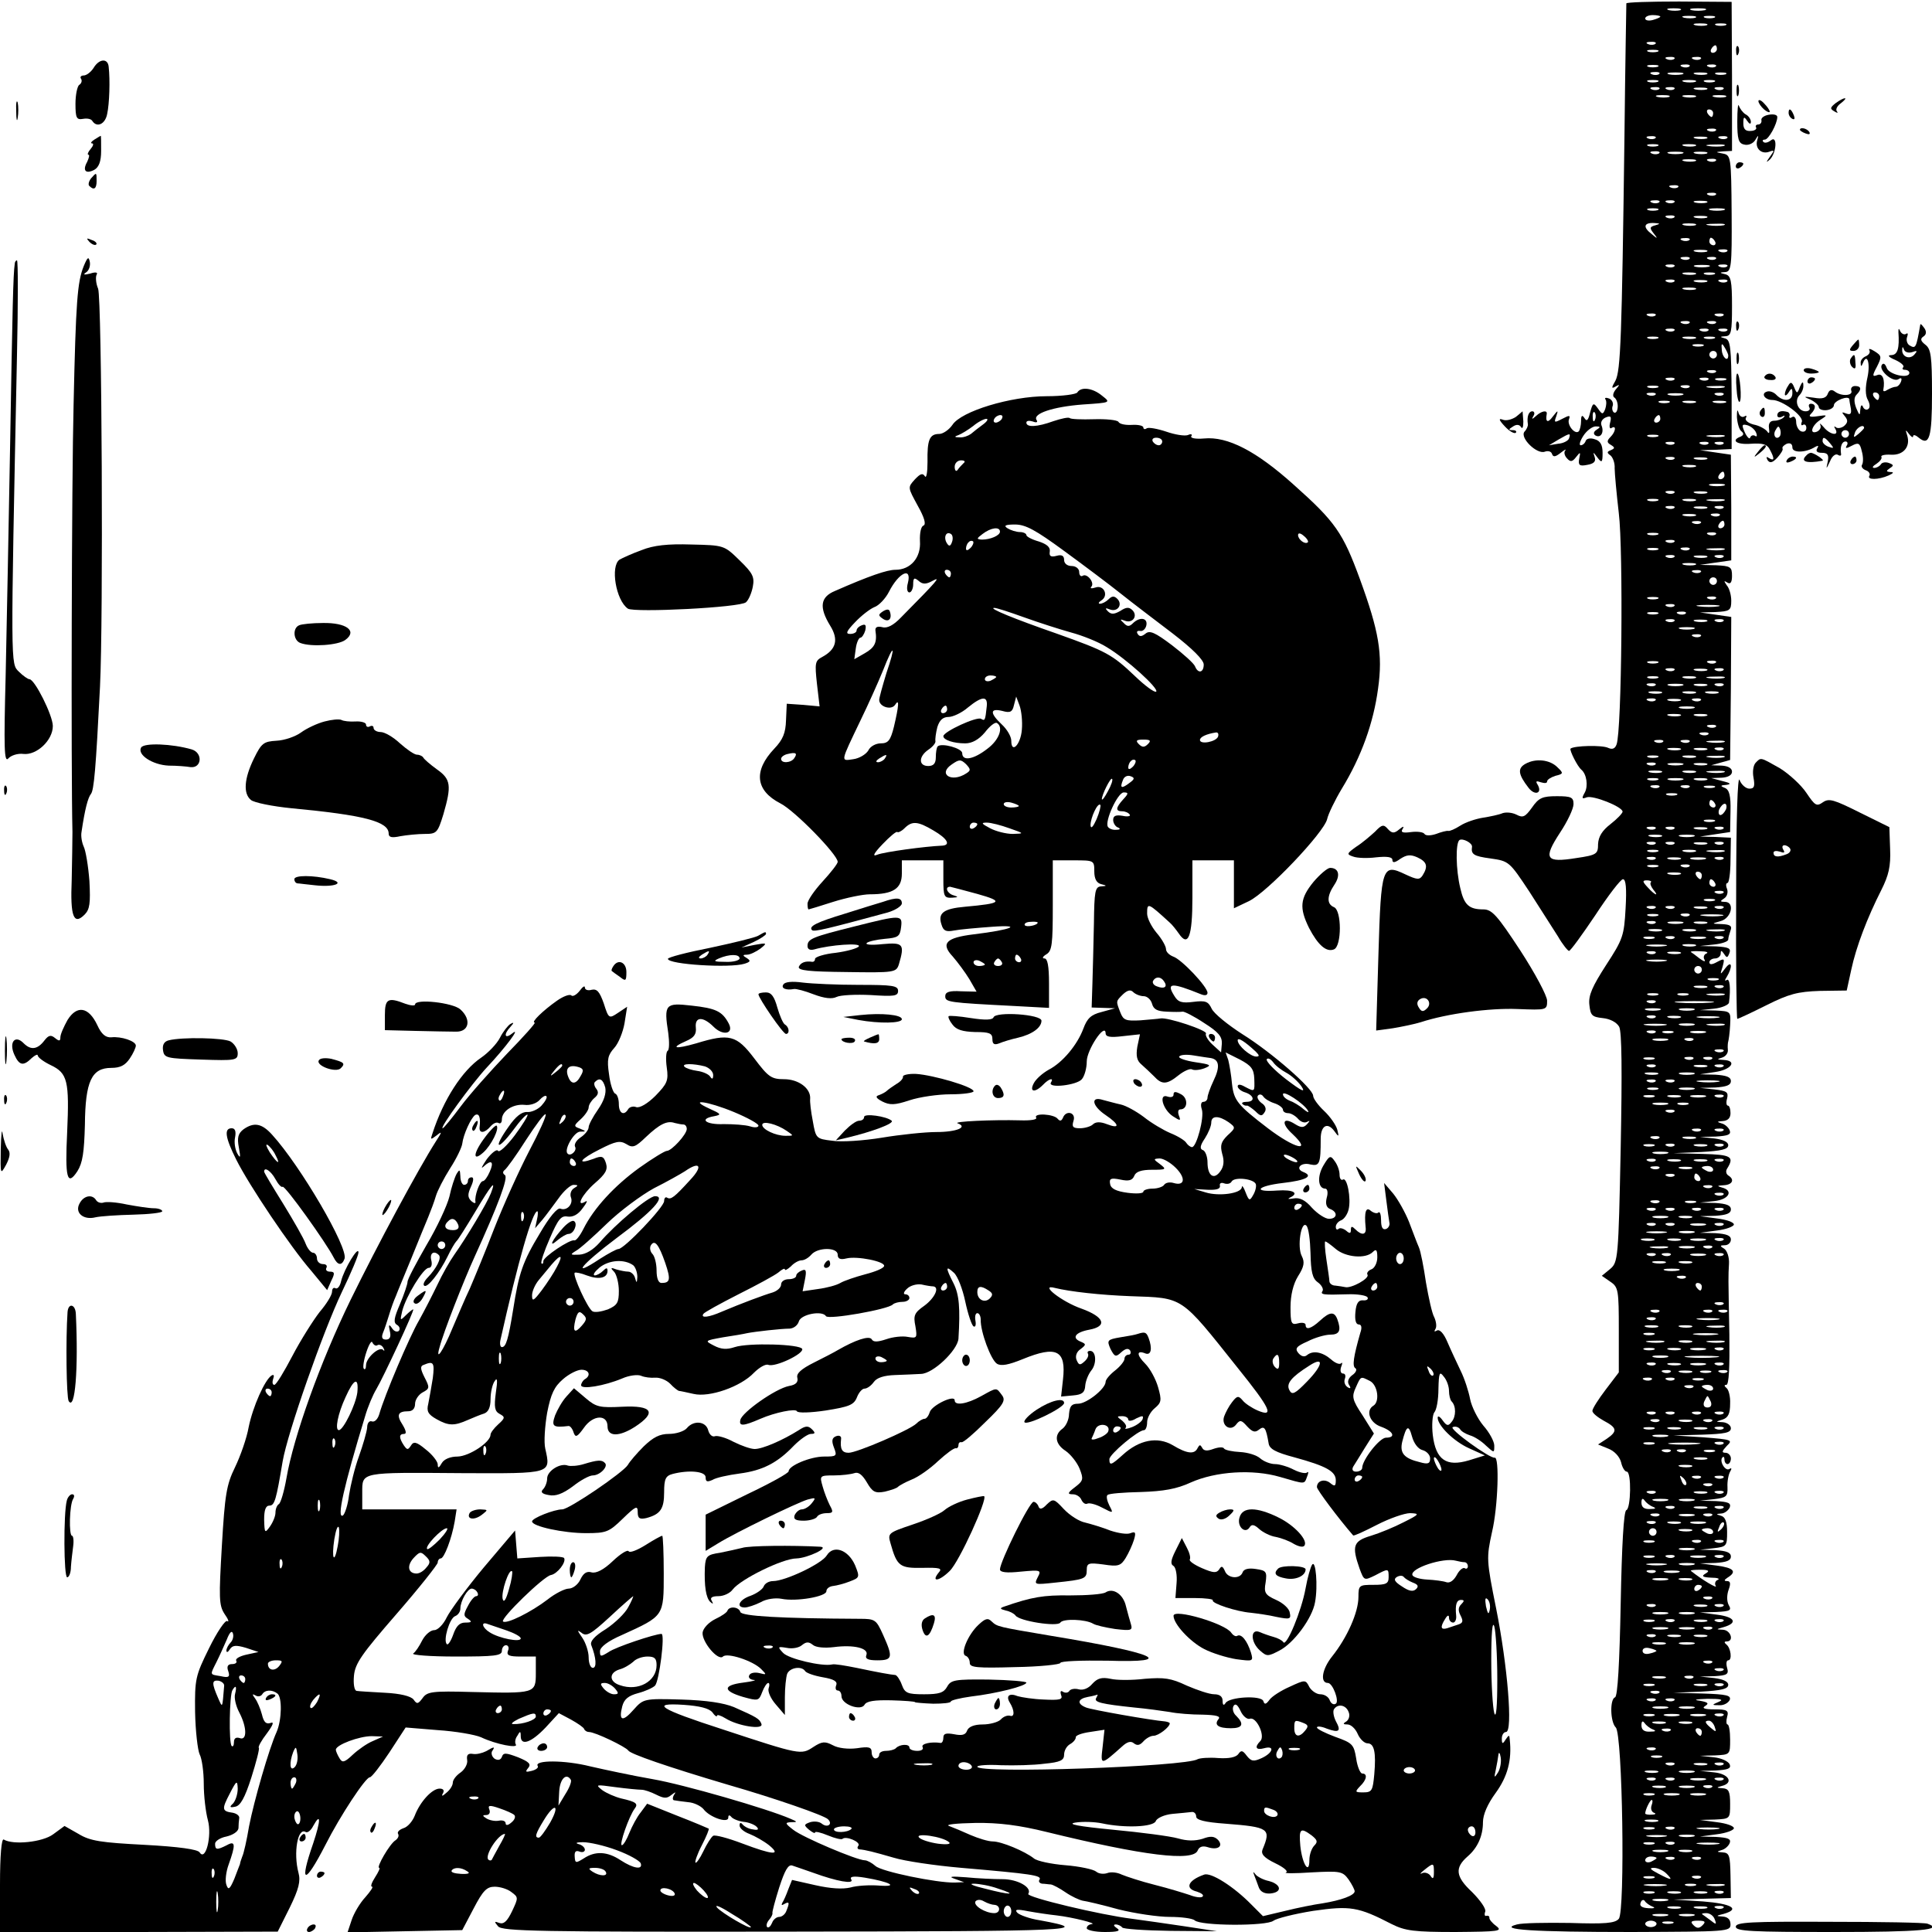 <?xml version="1.0" standalone="no"?>
<!DOCTYPE svg PUBLIC "-//W3C//DTD SVG 20010904//EN"
 "http://www.w3.org/TR/2001/REC-SVG-20010904/DTD/svg10.dtd">
<svg version="1.0" xmlns="http://www.w3.org/2000/svg"
 width="512pt" height="512pt" viewBox="0 0 512 512"
 preserveAspectRatio="xMidYMid meet">
<g transform="translate(0,512) scale(0.1,-0.1)"
fill="#000000" stroke="none">
<path d="M4310 5111 c0 -3 -3 -161 -5 -351 -7 -535 -10 -622 -24 -649 -11 -19
-11 -22 1 -15 11 6 11 5 0 -8 -8 -10 -9 -19 -3 -22 5 -4 9 -15 8 -26 -1 -10
-5 -16 -10 -13 -4 3 -6 11 -3 18 2 7 -2 16 -10 19 -8 3 -13 2 -9 -3 3 -5 2
-16 -1 -25 -6 -15 -8 -15 -19 1 -12 17 -14 16 -21 -10 -5 -21 -9 -25 -15 -15
-6 9 -9 8 -9 -8 0 -11 -3 -23 -6 -27 -10 -10 -32 17 -26 32 4 11 1 11 -18 1
-21 -11 -22 -10 -16 6 6 18 5 18 -9 0 -13 -18 -20 -15 -16 7 2 11 -14 8 -28
-5 -11 -10 -13 -10 -7 0 4 6 2 12 -3 12 -10 0 -15 -14 -12 -34 1 -4 -3 -14 -9
-20 -13 -16 33 -61 54 -53 8 3 17 1 19 -6 3 -9 9 -8 23 3 10 8 16 11 12 6 -4
-4 -2 -14 5 -21 9 -10 14 -9 24 4 11 14 12 14 8 -5 -3 -17 1 -20 21 -16 18 3
24 9 20 21 -5 14 -4 14 7 -1 12 -16 14 -14 14 12 0 21 -6 32 -21 36 -11 4 -22
2 -24 -5 -2 -6 -8 -11 -13 -11 -5 0 -2 11 7 25 9 14 24 25 33 25 13 0 13 -2 2
-9 -8 -5 -9 -11 -3 -15 14 -8 24 8 16 27 -3 8 2 17 12 21 13 5 15 2 11 -14 -3
-11 -1 -18 4 -14 13 8 11 -10 -3 -24 -10 -10 -10 -15 1 -21 11 -7 11 -9 0 -14
-11 -4 -11 -7 -1 -14 6 -5 12 -20 11 -34 0 -13 5 -67 11 -119 12 -96 8 -578
-6 -613 -4 -11 -11 -14 -22 -9 -16 8 -91 6 -100 -2 -3 -4 18 -47 29 -56 14
-12 18 -43 9 -60 -9 -16 -8 -18 5 -13 17 6 95 -25 95 -38 0 -4 -14 -19 -32
-33 -22 -17 -32 -33 -33 -53 0 -26 -3 -29 -58 -37 -81 -13 -88 -2 -43 67 20
30 36 64 36 76 0 18 -6 21 -44 21 -38 0 -48 -4 -66 -30 -18 -25 -24 -28 -41
-19 -12 6 -28 7 -37 4 -9 -4 -33 -9 -52 -12 -19 -3 -46 -12 -60 -21 -14 -9
-28 -15 -32 -14 -4 1 -19 -3 -32 -8 -15 -5 -28 -5 -31 0 -3 5 -19 7 -35 5 -22
-3 -29 -1 -23 8 5 8 2 8 -9 -1 -13 -11 -19 -11 -30 1 -11 13 -16 12 -34 -7
-12 -11 -34 -30 -50 -40 -25 -18 -26 -20 -8 -26 10 -4 38 -5 61 -2 29 3 43 1
43 -7 0 -8 6 -8 21 3 17 11 27 12 45 4 26 -12 29 -24 14 -48 -8 -12 -14 -12
-46 3 -61 29 -64 21 -71 -212 l-6 -202 44 6 c24 4 58 11 74 16 70 23 183 38
256 35 78 -3 79 -3 79 22 0 13 -32 73 -71 133 -61 93 -75 109 -98 109 -38 0
-51 12 -61 56 -12 49 -13 121 -2 128 9 5 34 -8 33 -18 -3 -20 4 -25 49 -31 49
-7 50 -8 103 -88 29 -45 63 -99 76 -119 12 -21 26 -38 29 -38 4 0 35 43 70 95
34 52 67 95 73 95 8 0 10 -25 7 -77 -4 -73 -7 -82 -52 -151 -36 -56 -47 -80
-44 -105 3 -28 7 -32 35 -35 20 -2 37 -11 44 -23 7 -14 8 -115 4 -322 -6 -294
-7 -302 -28 -320 l-22 -18 23 -16 c21 -14 22 -23 22 -128 l0 -112 -35 -46
c-19 -25 -35 -50 -35 -56 0 -6 14 -17 30 -26 36 -19 37 -28 8 -48 l-23 -15 27
-11 c16 -6 30 -21 34 -36 3 -14 10 -25 15 -25 13 0 11 -98 -1 -102 -7 -2 -12
-93 -15 -248 -3 -156 -8 -246 -15 -248 -14 -5 -13 -65 2 -80 18 -18 25 -487 8
-507 -10 -12 -37 -14 -129 -11 -64 1 -127 0 -141 -4 -54 -14 45 -20 304 -20
253 1 262 1 262 20 0 13 -7 20 -21 21 -18 1 -18 2 3 7 45 13 21 27 -55 33
l-78 5 76 2 76 2 -1 60 c-1 53 -3 60 -21 61 -16 1 -16 2 -3 6 9 2 19 11 22 19
4 11 -5 14 -37 16 l-42 1 45 6 c25 3 45 11 45 16 0 6 -20 13 -45 16 l-45 6 40
1 c40 2 40 2 40 42 0 33 -4 40 -20 41 -17 1 -17 2 -2 6 32 8 19 32 -20 36
l-38 4 42 1 c32 2 41 5 37 16 -3 8 -22 17 -42 19 l-37 4 40 1 c40 2 40 2 40
42 0 22 -3 40 -7 40 -3 0 -4 9 -1 20 5 17 0 20 -33 20 -27 0 -35 3 -25 9 11 7
7 10 -15 14 -18 2 -10 4 21 5 36 0 44 -2 30 -8 -19 -8 -19 -9 1 -9 12 -1 24 6
28 14 4 12 -8 15 -72 17 l-77 2 73 3 c53 3 72 7 72 18 0 9 -14 15 -37 18 l-38
4 39 1 c33 2 38 5 33 22 -3 11 -2 20 3 20 11 0 7 33 -5 42 -6 5 -6 8 1 8 20 0
11 30 -10 31 -19 1 -19 1 2 7 38 11 30 27 -18 33 l-45 6 43 1 c37 2 42 4 33
19 -5 10 -5 26 0 40 6 16 5 23 -4 23 -9 0 -8 3 1 9 26 16 17 26 -28 32 l-45 6
41 1 c29 2 41 6 41 17 0 11 -12 15 -41 17 l-41 1 36 4 c35 4 36 6 36 43 0 27
-5 40 -16 43 -14 4 -14 5 0 6 9 0 19 8 23 16 4 12 -4 15 -37 17 l-42 1 37 4
c33 4 37 7 36 32 -1 16 3 34 7 41 5 8 4 11 -2 7 -11 -7 -28 22 -18 31 3 3 5 0
5 -6 0 -7 4 -12 8 -12 5 0 9 7 9 15 0 8 -7 15 -14 15 -11 0 -10 4 3 18 17 16
14 17 -62 23 l-79 5 76 2 c60 2 76 5 76 17 0 8 -10 15 -21 16 -20 1 -21 1 -1
7 15 5 20 16 20 42 1 19 -4 38 -10 42 -6 5 -6 8 0 8 7 0 9 48 8 133 -3 162 -3
150 -1 188 1 17 -5 35 -13 40 -12 7 -11 9 2 9 9 0 16 7 16 15 0 11 -12 15 -41
17 l-41 1 45 6 c25 3 45 11 45 16 0 6 -20 13 -45 16 l-45 6 41 1 c29 2 41 6
41 17 0 11 -12 15 -41 17 l-41 1 38 4 c39 4 52 28 20 36 -14 4 -12 5 5 6 23 1
30 15 12 26 -6 4 -7 12 -3 18 20 32 11 37 -65 39 l-77 2 73 3 c53 3 72 7 72
18 0 9 -14 15 -37 18 l-38 4 42 1 c32 2 41 5 37 16 -3 8 -13 17 -22 19 -13 4
-12 5 3 6 14 1 21 8 21 21 0 11 -3 20 -7 20 -4 0 -5 9 -2 19 4 17 -1 20 -34
24 l-38 4 41 1 c29 2 41 6 41 17 0 11 -12 15 -41 17 l-41 1 40 6 c43 6 60 30
23 32 -18 1 -19 2 -5 6 10 3 17 12 16 21 -1 9 0 19 1 22 1 3 4 22 5 43 2 37 2
37 -39 39 l-41 1 38 4 c20 2 38 10 39 16 5 39 2 65 -6 60 -5 -4 -6 -1 0 8 16
26 14 46 -3 24 -15 -20 -15 -19 -8 3 6 22 5 23 -14 13 -14 -8 -21 -8 -21 -1 0
5 7 10 15 10 8 0 15 6 15 13 0 9 2 9 9 -1 7 -11 9 -11 14 2 5 13 -2 16 -36 18
l-42 1 38 4 c20 2 37 8 37 13 0 5 3 15 6 24 5 12 -1 16 -22 17 -29 1 -29 1 -4
8 29 8 38 51 11 51 -13 0 -13 2 -2 9 8 5 11 16 8 25 -4 9 -3 16 1 16 4 0 8 27
8 60 l1 60 -41 2 -41 1 40 6 40 6 1 55 c1 41 -3 57 -15 62 -13 5 -12 7 4 8 14
2 11 5 -10 10 l-30 8 28 1 c17 1 27 7 27 16 0 9 -10 15 -27 16 l-28 1 25 7 25
7 2 189 1 190 -41 6 -42 6 41 1 c38 2 42 4 42 30 0 15 -5 33 -12 41 -8 12 -8
13 2 7 8 -5 12 1 12 18 0 24 -4 26 -42 28 l-43 1 41 6 42 6 0 140 -1 140 -41
6 -41 6 42 1 42 2 0 144 c-1 126 -3 145 -17 149 -15 4 -15 5 1 6 15 1 17 12
17 80 0 67 -3 80 -17 84 -17 4 -17 5 -1 6 16 1 18 15 17 155 -1 150 -2 155
-23 159 -21 4 -21 4 1 6 l23 1 0 198 -1 197 -139 1 c-77 0 -140 -2 -140 -5z
m143 -18 c-7 -2 -21 -2 -30 0 -10 3 -4 5 12 5 17 0 24 -2 18 -5z m65 0 c-10
-2 -26 -2 -35 0 -10 3 -2 5 17 5 19 0 27 -2 18 -5z m-118 -17 c0 -2 -9 -6 -20
-9 -11 -3 -20 -1 -20 4 0 5 9 9 20 9 11 0 20 -2 20 -4z m93 -3 c-7 -2 -21 -2
-30 0 -10 3 -4 5 12 5 17 0 24 -2 18 -5z m50 0 c-7 -2 -19 -2 -25 0 -7 3 -2 5
12 5 14 0 19 -2 13 -5z m-20 -20 c-7 -2 -21 -2 -30 0 -10 3 -4 5 12 5 17 0 24
-2 18 -5z m50 0 c-7 -2 -19 -2 -25 0 -7 3 -2 5 12 5 14 0 19 -2 13 -5z m-186
-49 c-3 -3 -12 -4 -19 -1 -8 3 -5 6 6 6 11 1 17 -2 13 -5z m163 -14 c0 -5 -5
-10 -11 -10 -5 0 -7 5 -4 10 3 6 8 10 11 10 2 0 4 -4 4 -10z m-157 -7 c-7 -2
-19 -2 -25 0 -7 3 -2 5 12 5 14 0 19 -2 13 -5z m44 -19 c-3 -3 -12 -4 -19 -1
-8 3 -5 6 6 6 11 1 17 -2 13 -5z m70 0 c-3 -3 -12 -4 -19 -1 -8 3 -5 6 6 6 11
1 17 -2 13 -5z m-114 -21 c-7 -2 -19 -2 -25 0 -7 3 -2 5 12 5 14 0 19 -2 13
-5z m84 1 c-3 -3 -12 -4 -19 -1 -8 3 -5 6 6 6 11 1 17 -2 13 -5z m70 0 c-3 -3
-12 -4 -19 -1 -8 3 -5 6 6 6 11 1 17 -2 13 -5z m-150 -20 c-3 -3 -12 -4 -19
-1 -8 3 -5 6 6 6 11 1 17 -2 13 -5z m61 -1 c-10 -2 -26 -2 -35 0 -10 3 -2 5
17 5 19 0 27 -2 18 -5z m65 0 c-7 -2 -21 -2 -30 0 -10 3 -4 5 12 5 17 0 24 -2
18 -5z m50 0 c-7 -2 -19 -2 -25 0 -7 3 -2 5 12 5 14 0 19 -2 13 -5z m-180 -20
c-7 -2 -19 -2 -25 0 -7 3 -2 5 12 5 14 0 19 -2 13 -5z m100 0 c-7 -2 -21 -2
-30 0 -10 3 -4 5 12 5 17 0 24 -2 18 -5z m50 0 c-7 -2 -19 -2 -25 0 -7 3 -2 5
12 5 14 0 19 -2 13 -5z m-146 -19 c-3 -3 -12 -4 -19 -1 -8 3 -5 6 6 6 11 1 17
-2 13 -5z m40 0 c-3 -3 -12 -4 -19 -1 -8 3 -5 6 6 6 11 1 17 -2 13 -5z m86 -1
c-7 -2 -21 -2 -30 0 -10 3 -4 5 12 5 17 0 24 -2 18 -5z m44 1 c-3 -3 -12 -4
-19 -1 -8 3 -5 6 6 6 11 1 17 -2 13 -5z m-144 -21 c-7 -2 -21 -2 -30 0 -10 3
-4 5 12 5 17 0 24 -2 18 -5z m70 0 c-7 -2 -21 -2 -30 0 -10 3 -4 5 12 5 17 0
24 -2 18 -5z m80 0 c-7 -2 -21 -2 -30 0 -10 3 -4 5 12 5 17 0 24 -2 18 -5z
m-33 -43 c0 -5 -2 -10 -4 -10 -3 0 -8 5 -11 10 -3 6 -1 10 4 10 6 0 11 -4 11
-10z m7 -46 c-3 -3 -12 -4 -19 -1 -8 3 -5 6 6 6 11 1 17 -2 13 -5z m-160 -20
c-3 -3 -12 -4 -19 -1 -8 3 -5 6 6 6 11 1 17 -2 13 -5z m136 -1 c-7 -2 -21 -2
-30 0 -10 3 -4 5 12 5 17 0 24 -2 18 -5z m54 1 c-3 -3 -12 -4 -19 -1 -8 3 -5
6 6 6 11 1 17 -2 13 -5z m-184 -21 c-7 -2 -19 -2 -25 0 -7 3 -2 5 12 5 14 0
19 -2 13 -5z m100 0 c-7 -2 -21 -2 -30 0 -10 3 -4 5 12 5 17 0 24 -2 18 -5z
m75 0 c-10 -2 -28 -2 -40 0 -13 2 -5 4 17 4 22 1 32 -1 23 -4z m-171 -19 c-3
-3 -12 -4 -19 -1 -8 3 -5 6 6 6 11 1 17 -2 13 -5z m61 -1 c-10 -2 -26 -2 -35
0 -10 3 -2 5 17 5 19 0 27 -2 18 -5z m65 0 c-7 -2 -21 -2 -30 0 -10 3 -4 5 12
5 17 0 24 -2 18 -5z m-30 -20 c-7 -2 -21 -2 -30 0 -10 3 -4 5 12 5 17 0 24 -2
18 -5z m54 1 c-3 -3 -12 -4 -19 -1 -8 3 -5 6 6 6 11 1 17 -2 13 -5z m-100 -70
c-3 -3 -12 -4 -19 -1 -8 3 -5 6 6 6 11 1 17 -2 13 -5z m100 -20 c-3 -3 -12 -4
-19 -1 -8 3 -5 6 6 6 11 1 17 -2 13 -5z m-150 -20 c-3 -3 -12 -4 -19 -1 -8 3
-5 6 6 6 11 1 17 -2 13 -5z m40 0 c-3 -3 -12 -4 -19 -1 -8 3 -5 6 6 6 11 1 17
-2 13 -5z m86 -1 c-7 -2 -21 -2 -30 0 -10 3 -4 5 12 5 17 0 24 -2 18 -5z
m-130 -20 c-7 -2 -19 -2 -25 0 -7 3 -2 5 12 5 14 0 19 -2 13 -5z m175 0 c-10
-2 -26 -2 -35 0 -10 3 -2 5 17 5 19 0 27 -2 18 -5z m-131 -19 c-3 -3 -12 -4
-19 -1 -8 3 -5 6 6 6 11 1 17 -2 13 -5z m86 -1 c-7 -2 -21 -2 -30 0 -10 3 -4
5 12 5 17 0 24 -2 18 -5z m-136 -20 c-15 -4 -16 -7 -5 -21 12 -15 11 -16 -4
-3 -25 19 -22 31 5 30 17 -1 18 -2 4 -6z m106 0 c-7 -2 -21 -2 -30 0 -10 3 -4
5 12 5 17 0 24 -2 18 -5z m75 0 c-10 -2 -28 -2 -40 0 -13 2 -5 4 17 4 22 1 32
-1 23 -4z m-91 -39 c-3 -3 -12 -4 -19 -1 -8 3 -5 6 6 6 11 1 17 -2 13 -5z m68
-4 c3 -5 1 -10 -4 -10 -6 0 -11 5 -11 10 0 6 2 10 4 10 3 0 8 -4 11 -10z m-22
-27 c-7 -2 -21 -2 -30 0 -10 3 -4 5 12 5 17 0 24 -2 18 -5z m54 1 c-3 -3 -12
-4 -19 -1 -8 3 -5 6 6 6 11 1 17 -2 13 -5z m-100 -20 c-3 -3 -12 -4 -19 -1 -8
3 -5 6 6 6 11 1 17 -2 13 -5z m70 0 c-3 -3 -12 -4 -19 -1 -8 3 -5 6 6 6 11 1
17 -2 13 -5z m-110 -20 c-3 -3 -12 -4 -19 -1 -8 3 -5 6 6 6 11 1 17 -2 13 -5z
m91 -1 c-10 -2 -26 -2 -35 0 -10 3 -2 5 17 5 19 0 27 -2 18 -5z m49 1 c-3 -3
-12 -4 -19 -1 -8 3 -5 6 6 6 11 1 17 -2 13 -5z m-84 -21 c-7 -2 -21 -2 -30 0
-10 3 -4 5 12 5 17 0 24 -2 18 -5z m50 0 c-7 -2 -19 -2 -25 0 -7 3 -2 5 12 5
14 0 19 -2 13 -5z m-106 -19 c-3 -3 -12 -4 -19 -1 -8 3 -5 6 6 6 11 1 17 -2
13 -5z m86 -1 c-7 -2 -21 -2 -30 0 -10 3 -4 5 12 5 17 0 24 -2 18 -5z m54 1
c-3 -3 -12 -4 -19 -1 -8 3 -5 6 6 6 11 1 17 -2 13 -5z m-84 -21 c-7 -2 -21 -2
-30 0 -10 3 -4 5 12 5 17 0 24 -2 18 -5z m-106 -69 c-3 -3 -12 -4 -19 -1 -8 3
-5 6 6 6 11 1 17 -2 13 -5z m180 0 c-3 -3 -12 -4 -19 -1 -8 3 -5 6 6 6 11 1
17 -2 13 -5z m-90 -20 c-3 -3 -12 -4 -19 -1 -8 3 -5 6 6 6 11 1 17 -2 13 -5z
m70 0 c-3 -3 -12 -4 -19 -1 -8 3 -5 6 6 6 11 1 17 -2 13 -5z m-110 -20 c-3 -3
-12 -4 -19 -1 -8 3 -5 6 6 6 11 1 17 -2 13 -5z m90 0 c-3 -3 -12 -4 -19 -1 -8
3 -5 6 6 6 11 1 17 -2 13 -5z m50 0 c-3 -3 -12 -4 -19 -1 -8 3 -5 6 6 6 11 1
17 -2 13 -5z m-184 -21 c-7 -2 -19 -2 -25 0 -7 3 -2 5 12 5 14 0 19 -2 13 -5z
m100 0 c-7 -2 -21 -2 -30 0 -10 3 -4 5 12 5 17 0 24 -2 18 -5z m50 0 c-7 -2
-19 -2 -25 0 -7 3 -2 5 12 5 14 0 19 -2 13 -5z m-30 -20 c-7 -2 -19 -2 -25 0
-7 3 -2 5 12 5 14 0 19 -2 13 -5z m67 -25 c0 -19 -16 -5 -17 14 -2 18 0 20 7
8 5 -8 10 -18 10 -22z m-30 2 c0 -5 -4 -10 -10 -10 -5 0 -10 5 -10 10 0 6 5
10 10 10 6 0 10 -4 10 -10z m-3 -46 c-3 -3 -12 -4 -19 -1 -8 3 -5 6 6 6 11 1
17 -2 13 -5z m-110 -20 c-3 -3 -12 -4 -19 -1 -8 3 -5 6 6 6 11 1 17 -2 13 -5z
m90 0 c-3 -3 -12 -4 -19 -1 -8 3 -5 6 6 6 11 1 17 -2 13 -5z m46 -1 c-7 -2
-19 -2 -25 0 -7 3 -2 5 12 5 14 0 19 -2 13 -5z m-180 -20 c-7 -2 -19 -2 -25 0
-7 3 -2 5 12 5 14 0 19 -2 13 -5z m84 1 c-3 -3 -12 -4 -19 -1 -8 3 -5 6 6 6
11 1 17 -2 13 -5z m91 -1 c-10 -2 -28 -2 -40 0 -13 2 -5 4 17 4 22 1 32 -1 23
-4z m-181 -19 c-3 -3 -12 -4 -19 -1 -8 3 -5 6 6 6 11 1 17 -2 13 -5z m71 -1
c-10 -2 -26 -2 -35 0 -10 3 -2 5 17 5 19 0 27 -2 18 -5z m109 1 c-3 -3 -12 -4
-19 -1 -8 3 -5 6 6 6 11 1 17 -2 13 -5z m-144 -21 c-7 -2 -19 -2 -25 0 -7 3
-2 5 12 5 14 0 19 -2 13 -5z m70 0 c-7 -2 -21 -2 -30 0 -10 3 -4 5 12 5 17 0
24 -2 18 -5z m80 0 c-7 -2 -21 -2 -30 0 -10 3 -4 5 12 5 17 0 24 -2 18 -5z
m-346 -45 c-3 -8 -6 -5 -6 6 -1 11 2 17 5 13 3 -3 4 -12 1 -19z m173 2 c0 -5
-5 -10 -11 -10 -5 0 -7 5 -4 10 3 6 8 10 11 10 2 0 4 -4 4 -10z m-242 -52 c-2
-6 -15 -13 -29 -14 l-24 -4 25 15 c31 18 33 18 28 3z m235 5 c-7 -2 -19 -2
-25 0 -7 3 -2 5 12 5 14 0 19 -2 13 -5z m175 0 c-10 -2 -28 -2 -40 0 -13 2 -5
4 17 4 22 1 32 -1 23 -4z m-131 -19 c-3 -3 -12 -4 -19 -1 -8 3 -5 6 6 6 11 1
17 -2 13 -5z m90 0 c-3 -3 -12 -4 -19 -1 -8 3 -5 6 6 6 11 1 17 -2 13 -5z m40
0 c-3 -3 -12 -4 -19 -1 -8 3 -5 6 6 6 11 1 17 -2 13 -5z m-130 -40 c-3 -3 -12
-4 -19 -1 -8 3 -5 6 6 6 11 1 17 -2 13 -5z m86 -1 c-7 -2 -21 -2 -30 0 -10 3
-4 5 12 5 17 0 24 -2 18 -5z m-30 -20 c-7 -2 -21 -2 -30 0 -10 3 -4 5 12 5 17
0 24 -2 18 -5z m77 -23 c0 -5 -5 -10 -11 -10 -5 0 -7 5 -4 10 3 6 8 10 11 10
2 0 4 -4 4 -10z m-2 -27 c-10 -2 -26 -2 -35 0 -10 3 -2 5 17 5 19 0 27 -2 18
-5z m-131 -19 c-3 -3 -12 -4 -19 -1 -8 3 -5 6 6 6 11 1 17 -2 13 -5z m86 -1
c-7 -2 -21 -2 -30 0 -10 3 -4 5 12 5 17 0 24 -2 18 -5z m-130 -20 c-7 -2 -19
-2 -25 0 -7 3 -2 5 12 5 14 0 19 -2 13 -5z m100 0 c-7 -2 -21 -2 -30 0 -10 3
-4 5 12 5 17 0 24 -2 18 -5z m75 0 c-10 -2 -28 -2 -40 0 -13 2 -5 4 17 4 22 1
32 -1 23 -4z m-131 -19 c-3 -3 -12 -4 -19 -1 -8 3 -5 6 6 6 11 1 17 -2 13 -5z
m86 -1 c-7 -2 -21 -2 -30 0 -10 3 -4 5 12 5 17 0 24 -2 18 -5z m44 1 c-3 -3
-12 -4 -19 -1 -8 3 -5 6 6 6 11 1 17 -2 13 -5z m-74 -21 c-7 -2 -21 -2 -30 0
-10 3 -4 5 12 5 17 0 24 -2 18 -5z m64 1 c-3 -3 -12 -4 -19 -1 -8 3 -5 6 6 6
11 1 17 -2 13 -5z m-50 -20 c-3 -3 -12 -4 -19 -1 -8 3 -5 6 6 6 11 1 17 -2 13
-5z m63 -4 c0 -5 -5 -10 -11 -10 -5 0 -7 5 -4 10 3 6 8 10 11 10 2 0 4 -4 4
-10z m-177 -27 c-7 -2 -19 -2 -25 0 -7 3 -2 5 12 5 14 0 19 -2 13 -5z m154 1
c-3 -3 -12 -4 -19 -1 -8 3 -5 6 6 6 11 1 17 -2 13 -5z m-110 -20 c-3 -3 -12
-4 -19 -1 -8 3 -5 6 6 6 11 1 17 -2 13 -5z m-44 -21 c-7 -2 -19 -2 -25 0 -7 3
-2 5 12 5 14 0 19 -2 13 -5z m84 1 c-3 -3 -12 -4 -19 -1 -8 3 -5 6 6 6 11 1
17 -2 13 -5z m91 -1 c-10 -2 -28 -2 -40 0 -13 2 -5 4 17 4 22 1 32 -1 23 -4z
m-131 -19 c-3 -3 -12 -4 -19 -1 -8 3 -5 6 6 6 11 1 17 -2 13 -5z m86 -1 c-7
-2 -21 -2 -30 0 -10 3 -4 5 12 5 17 0 24 -2 18 -5z m44 1 c-3 -3 -12 -4 -19
-1 -8 3 -5 6 6 6 11 1 17 -2 13 -5z m-74 -21 c-7 -2 -21 -2 -30 0 -10 3 -4 5
12 5 17 0 24 -2 18 -5z m14 -19 c-3 -3 -12 -4 -19 -1 -8 3 -5 6 6 6 11 1 17
-2 13 -5z m43 -24 c0 -5 -4 -10 -10 -10 -5 0 -10 5 -10 10 0 6 5 10 10 10 6 0
10 -4 10 -10z m-157 -47 c-7 -2 -19 -2 -25 0 -7 3 -2 5 12 5 14 0 19 -2 13 -5z
m154 1 c-3 -3 -12 -4 -19 -1 -8 3 -5 6 6 6 11 1 17 -2 13 -5z m-110 -20 c-3
-3 -12 -4 -19 -1 -8 3 -5 6 6 6 11 1 17 -2 13 -5z m116 -1 c-13 -2 -35 -2 -50
0 -16 2 -5 4 22 4 28 0 40 -2 28 -4z m-160 -20 c-7 -2 -19 -2 -25 0 -7 3 -2 5
12 5 14 0 19 -2 13 -5z m74 1 c-3 -3 -12 -4 -19 -1 -8 3 -5 6 6 6 11 1 17 -2
13 -5z m-30 -20 c-3 -3 -12 -4 -19 -1 -8 3 -5 6 6 6 11 1 17 -2 13 -5z m86 -1
c-7 -2 -21 -2 -30 0 -10 3 -4 5 12 5 17 0 24 -2 18 -5z m44 1 c-3 -3 -12 -4
-19 -1 -8 3 -5 6 6 6 11 1 17 -2 13 -5z m-79 -21 c-10 -2 -26 -2 -35 0 -10 3
-2 5 17 5 19 0 27 -2 18 -5z m19 -19 c-3 -3 -12 -4 -19 -1 -8 3 -5 6 6 6 11 1
17 -2 13 -5z m-114 -71 c-7 -2 -19 -2 -25 0 -7 3 -2 5 12 5 14 0 19 -2 13 -5z
m154 1 c-3 -3 -12 -4 -19 -1 -8 3 -5 6 6 6 11 1 17 -2 13 -5z m-110 -20 c-3
-3 -12 -4 -19 -1 -8 3 -5 6 6 6 11 1 17 -2 13 -5z m86 -1 c-7 -2 -21 -2 -30 0
-10 3 -4 5 12 5 17 0 24 -2 18 -5z m44 1 c-3 -3 -12 -4 -19 -1 -8 3 -5 6 6 6
11 1 17 -2 13 -5z m-174 -21 c-7 -2 -19 -2 -25 0 -7 3 -2 5 12 5 14 0 19 -2
13 -5z m100 0 c-7 -2 -21 -2 -30 0 -10 3 -4 5 12 5 17 0 24 -2 18 -5z m75 0
c-10 -2 -28 -2 -40 0 -13 2 -5 4 17 4 22 1 32 -1 23 -4z m-181 -19 c-3 -3 -12
-4 -19 -1 -8 3 -5 6 6 6 11 1 17 -2 13 -5z m71 -1 c-10 -2 -26 -2 -35 0 -10 3
-2 5 17 5 19 0 27 -2 18 -5z m65 0 c-7 -2 -21 -2 -30 0 -10 3 -4 5 12 5 17 0
24 -2 18 -5z m44 1 c-3 -3 -12 -4 -19 -1 -8 3 -5 6 6 6 11 1 17 -2 13 -5z
m-164 -21 c-7 -2 -21 -2 -30 0 -10 3 -4 5 12 5 17 0 24 -2 18 -5z m90 0 c-7
-2 -21 -2 -30 0 -10 3 -4 5 12 5 17 0 24 -2 18 -5z m60 0 c-7 -2 -21 -2 -30 0
-10 3 -4 5 12 5 17 0 24 -2 18 -5z m-166 -19 c-3 -3 -12 -4 -19 -1 -8 3 -5 6
6 6 11 1 17 -2 13 -5z m66 -1 c-7 -2 -21 -2 -30 0 -10 3 -4 5 12 5 17 0 24 -2
18 -5z m54 1 c-3 -3 -12 -4 -19 -1 -8 3 -5 6 6 6 11 1 17 -2 13 -5z m-19 -21
c-10 -2 -26 -2 -35 0 -10 3 -2 5 17 5 19 0 27 -2 18 -5z m-35 -20 c-7 -2 -21
-2 -30 0 -10 3 -4 5 12 5 17 0 24 -2 18 -5z m70 0 c-7 -2 -21 -2 -30 0 -10 3
-4 5 12 5 17 0 24 -2 18 -5z m24 -29 c-3 -3 -12 -4 -19 -1 -8 3 -5 6 6 6 11 1
17 -2 13 -5z m-20 -20 c-3 -3 -12 -4 -19 -1 -8 3 -5 6 6 6 11 1 17 -2 13 -5z
m-120 -20 c-3 -3 -12 -4 -19 -1 -8 3 -5 6 6 6 11 1 17 -2 13 -5z m70 0 c-3 -3
-12 -4 -19 -1 -8 3 -5 6 6 6 11 1 17 -2 13 -5z m91 -1 c-10 -2 -28 -2 -40 0
-13 2 -5 4 17 4 22 1 32 -1 23 -4z m-115 -20 c-7 -2 -21 -2 -30 0 -10 3 -4 5
12 5 17 0 24 -2 18 -5z m70 0 c-7 -2 -21 -2 -30 0 -10 3 -4 5 12 5 17 0 24 -2
18 -5z m44 1 c-3 -3 -12 -4 -19 -1 -8 3 -5 6 6 6 11 1 17 -2 13 -5z m-174 -21
c-7 -2 -19 -2 -25 0 -7 3 -2 5 12 5 14 0 19 -2 13 -5z m100 0 c-7 -2 -21 -2
-30 0 -10 3 -4 5 12 5 17 0 24 -2 18 -5z m75 0 c-10 -2 -28 -2 -40 0 -13 2 -5
4 17 4 22 1 32 -1 23 -4z m-181 -19 c-3 -3 -12 -4 -19 -1 -8 3 -5 6 6 6 11 1
17 -2 13 -5z m71 -1 c-10 -2 -26 -2 -35 0 -10 3 -2 5 17 5 19 0 27 -2 18 -5z
m65 0 c-7 -2 -21 -2 -30 0 -10 3 -4 5 12 5 17 0 24 -2 18 -5z m-120 -20 c-7
-2 -21 -2 -30 0 -10 3 -4 5 12 5 17 0 24 -2 18 -5z m90 0 c-7 -2 -21 -2 -30 0
-10 3 -4 5 12 5 17 0 24 -2 18 -5z m75 0 c-10 -2 -28 -2 -40 0 -13 2 -5 4 17
4 22 1 32 -1 23 -4z m-175 -20 c-7 -2 -19 -2 -25 0 -7 3 -2 5 12 5 14 0 19 -2
13 -5z m65 0 c-10 -2 -26 -2 -35 0 -10 3 -2 5 17 5 19 0 27 -2 18 -5z m65 0
c-7 -2 -21 -2 -30 0 -10 3 -4 5 12 5 17 0 24 -2 18 -5z m-126 -19 c-3 -3 -12
-4 -19 -1 -8 3 -5 6 6 6 11 1 17 -2 13 -5z m80 0 c-3 -3 -12 -4 -19 -1 -8 3
-5 6 6 6 11 1 17 -2 13 -5z m66 -1 c-7 -2 -19 -2 -25 0 -7 3 -2 5 12 5 14 0
19 -2 13 -5z m-100 -20 c-7 -2 -19 -2 -25 0 -7 3 -2 5 12 5 14 0 19 -2 13 -5z
m102 -23 c3 -5 1 -10 -4 -10 -6 0 -11 5 -11 10 0 6 2 10 4 10 3 0 8 -4 11 -10z
m29 -15 c-4 -8 -10 -15 -15 -15 -4 0 -6 7 -3 15 4 8 10 15 15 15 4 0 6 -7 3
-15z m-31 -32 c-7 -2 -19 -2 -25 0 -7 3 -2 5 12 5 14 0 19 -2 13 -5z m-156
-19 c-3 -3 -12 -4 -19 -1 -8 3 -5 6 6 6 11 1 17 -2 13 -5z m50 0 c-3 -3 -12
-4 -19 -1 -8 3 -5 6 6 6 11 1 17 -2 13 -5z m86 -1 c-7 -2 -21 -2 -30 0 -10 3
-4 5 12 5 17 0 24 -2 18 -5z m44 1 c-3 -3 -12 -4 -19 -1 -8 3 -5 6 6 6 11 1
17 -2 13 -5z m-164 -21 c-7 -2 -21 -2 -30 0 -10 3 -4 5 12 5 17 0 24 -2 18 -5z
m85 0 c-10 -2 -26 -2 -35 0 -10 3 -2 5 17 5 19 0 27 -2 18 -5z m-101 -19 c-3
-3 -12 -4 -19 -1 -8 3 -5 6 6 6 11 1 17 -2 13 -5z m50 0 c-3 -3 -12 -4 -19 -1
-8 3 -5 6 6 6 11 1 17 -2 13 -5z m86 -1 c-7 -2 -21 -2 -30 0 -10 3 -4 5 12 5
17 0 24 -2 18 -5z m44 1 c-3 -3 -12 -4 -19 -1 -8 3 -5 6 6 6 11 1 17 -2 13 -5z
m-174 -21 c-7 -2 -19 -2 -25 0 -7 3 -2 5 12 5 14 0 19 -2 13 -5z m100 0 c-7
-2 -21 -2 -30 0 -10 3 -4 5 12 5 17 0 24 -2 18 -5z m75 0 c-10 -2 -28 -2 -40
0 -13 2 -5 4 17 4 22 1 32 -1 23 -4z m-181 -19 c-3 -3 -12 -4 -19 -1 -8 3 -5
6 6 6 11 1 17 -2 13 -5z m66 -1 c-7 -2 -21 -2 -30 0 -10 3 -4 5 12 5 17 0 24
-2 18 -5z m65 0 c-10 -2 -26 -2 -35 0 -10 3 -2 5 17 5 19 0 27 -2 18 -5z m49
1 c-3 -3 -12 -4 -19 -1 -8 3 -5 6 6 6 11 1 17 -2 13 -5z m-174 -21 c-7 -2 -19
-2 -25 0 -7 3 -2 5 12 5 14 0 19 -2 13 -5z m84 1 c-3 -3 -12 -4 -19 -1 -8 3
-5 6 6 6 11 1 17 -2 13 -5z m-24 -21 c-7 -2 -21 -2 -30 0 -10 3 -4 5 12 5 17
0 24 -2 18 -5z m57 -3 c0 -5 -2 -10 -4 -10 -3 0 -8 5 -11 10 -3 6 -1 10 4 10
6 0 11 -4 11 -10z m-135 -18 c-3 -3 0 -11 6 -19 17 -20 5 -16 -14 5 -15 16
-15 19 -2 19 8 0 13 -3 10 -5z m170 -2 c3 -5 1 -10 -4 -10 -6 0 -11 5 -11 10
0 6 2 10 4 10 3 0 8 -4 11 -10z m22 -26 c-3 -3 -12 -4 -19 -1 -8 3 -5 6 6 6
11 1 17 -2 13 -5z m-24 -21 c-7 -2 -19 -2 -25 0 -7 3 -2 5 12 5 14 0 19 -2 13
-5z m-156 -19 c-3 -3 -12 -4 -19 -1 -8 3 -5 6 6 6 11 1 17 -2 13 -5z m50 0
c-3 -3 -12 -4 -19 -1 -8 3 -5 6 6 6 11 1 17 -2 13 -5z m86 -1 c-7 -2 -21 -2
-30 0 -10 3 -4 5 12 5 17 0 24 -2 18 -5z m44 1 c-3 -3 -12 -4 -19 -1 -8 3 -5
6 6 6 11 1 17 -2 13 -5z m-174 -21 c-7 -2 -19 -2 -25 0 -7 3 -2 5 12 5 14 0
19 -2 13 -5z m84 1 c-3 -3 -12 -4 -19 -1 -8 3 -5 6 6 6 11 1 17 -2 13 -5z m86
-1 c-13 -2 -35 -2 -50 0 -16 2 -5 4 22 4 28 0 40 -2 28 -4z m-176 -19 c-3 -3
-12 -4 -19 -1 -8 3 -5 6 6 6 11 1 17 -2 13 -5z m71 -1 c-10 -2 -26 -2 -35 0
-10 3 -2 5 17 5 19 0 27 -2 18 -5z m65 0 c-7 -2 -21 -2 -30 0 -10 3 -4 5 12 5
17 0 24 -2 18 -5z m-120 -20 c-7 -2 -21 -2 -30 0 -10 3 -4 5 12 5 17 0 24 -2
18 -5z m90 0 c-7 -2 -21 -2 -30 0 -10 3 -4 5 12 5 17 0 24 -2 18 -5z m75 0
c-10 -2 -28 -2 -40 0 -13 2 -5 4 17 4 22 1 32 -1 23 -4z m-185 -20 c-7 -2 -19
-2 -25 0 -7 3 -2 5 12 5 14 0 19 -2 13 -5z m54 1 c-3 -3 -12 -4 -19 -1 -8 3
-5 6 6 6 11 1 17 -2 13 -5z m81 -1 c-10 -2 -26 -2 -35 0 -10 3 -2 5 17 5 19 0
27 -2 18 -5z m49 1 c-3 -3 -12 -4 -19 -1 -8 3 -5 6 6 6 11 1 17 -2 13 -5z
m-154 -21 c-13 -2 -33 -2 -45 0 -13 2 -3 4 22 4 25 0 35 -2 23 -4z m80 0 c-7
-2 -21 -2 -30 0 -10 3 -4 5 12 5 17 0 24 -2 18 -5z m-106 -19 c-3 -3 -12 -4
-19 -1 -8 3 -5 6 6 6 11 1 17 -2 13 -5z m66 -1 c-7 -2 -21 -2 -30 0 -10 3 -4
5 12 5 17 0 24 -2 18 -5z m69 0 c-6 -2 -9 -10 -5 -16 4 -7 -2 -5 -13 3 -10 8
-21 16 -23 17 -2 2 9 3 25 2 16 0 23 -3 16 -6z m-109 -20 c-13 -2 -33 -2 -45
0 -13 2 -3 4 22 4 25 0 35 -2 23 -4z m97 -23 c0 -5 -4 -10 -10 -10 -5 0 -10 5
-10 10 0 6 5 10 10 10 6 0 10 -4 10 -10z m43 -27 c-7 -2 -19 -2 -25 0 -7 3 -2
5 12 5 14 0 19 -2 13 -5z m-30 -20 c-7 -2 -21 -2 -30 0 -10 3 -4 5 12 5 17 0
24 -2 18 -5z m44 1 c-3 -3 -12 -4 -19 -1 -8 3 -5 6 6 6 11 1 17 -2 13 -5z
m-174 -21 c-7 -2 -19 -2 -25 0 -7 3 -2 5 12 5 14 0 19 -2 13 -5z m80 0 c-7 -2
-19 -2 -25 0 -7 3 -2 5 12 5 14 0 19 -2 13 -5z m95 0 c-10 -2 -28 -2 -40 0
-13 2 -5 4 17 4 22 1 32 -1 23 -4z m-786 -35 c-10 -10 -15 -10 -22 2 -6 9 -5
17 3 22 18 11 33 -10 19 -24z m605 16 c-3 -3 -12 -4 -19 -1 -8 3 -5 6 6 6 11
1 17 -2 13 -5z m146 -1 c-24 -2 -62 -2 -85 0 -24 2 -5 4 42 4 47 0 66 -2 43
-4z m-135 -20 c-10 -2 -26 -2 -35 0 -10 3 -2 5 17 5 19 0 27 -2 18 -5z m90 0
c-10 -2 -26 -2 -35 0 -10 3 -2 5 17 5 19 0 27 -2 18 -5z m-101 -19 c-3 -3 -12
-4 -19 -1 -8 3 -5 6 6 6 11 1 17 -2 13 -5z m66 -1 c-7 -2 -21 -2 -30 0 -10 3
-4 5 12 5 17 0 24 -2 18 -5z m100 0 c-13 -2 -35 -2 -50 0 -16 2 -5 4 22 4 28
0 40 -2 28 -4z m-140 -20 c-13 -2 -35 -2 -50 0 -16 2 -5 4 22 4 28 0 40 -2 28
-4z m75 0 c-10 -2 -26 -2 -35 0 -10 3 -2 5 17 5 19 0 27 -2 18 -5z m80 0 c-10
-2 -28 -2 -40 0 -13 2 -5 4 17 4 22 1 32 -1 23 -4z m-181 -19 c-3 -3 -12 -4
-19 -1 -8 3 -5 6 6 6 11 1 17 -2 13 -5z m46 -1 c-7 -2 -19 -2 -25 0 -7 3 -2 5
12 5 14 0 19 -2 13 -5z m85 0 c-10 -2 -26 -2 -35 0 -10 3 -2 5 17 5 19 0 27
-2 18 -5z m-100 -20 c-10 -2 -26 -2 -35 0 -10 3 -2 5 17 5 19 0 27 -2 18 -5z
m69 1 c-3 -3 -12 -4 -19 -1 -8 3 -5 6 6 6 11 1 17 -2 13 -5z m80 -30 c-3 -3
-12 -4 -19 -1 -8 3 -5 6 6 6 11 1 17 -2 13 -5z m-184 -21 c-7 -2 -19 -2 -25 0
-7 3 -2 5 12 5 14 0 19 -2 13 -5z m104 1 c-3 -3 -12 -4 -19 -1 -8 3 -5 6 6 6
11 1 17 -2 13 -5z m50 0 c-3 -3 -12 -4 -19 -1 -8 3 -5 6 6 6 11 1 17 -2 13 -5z
m-150 -20 c-3 -3 -12 -4 -19 -1 -8 3 -5 6 6 6 11 1 17 -2 13 -5z m136 -1 c-7
-2 -21 -2 -30 0 -10 3 -4 5 12 5 17 0 24 -2 18 -5z m44 1 c-3 -3 -12 -4 -19
-1 -8 3 -5 6 6 6 11 1 17 -2 13 -5z m-174 -21 c-7 -2 -21 -2 -30 0 -10 3 -4 5
12 5 17 0 24 -2 18 -5z m95 0 c-10 -2 -26 -2 -35 0 -10 3 -2 5 17 5 19 0 27
-2 18 -5z m-101 -19 c-3 -3 -12 -4 -19 -1 -8 3 -5 6 6 6 11 1 17 -2 13 -5z
m50 0 c-3 -3 -12 -4 -19 -1 -8 3 -5 6 6 6 11 1 17 -2 13 -5z m116 -1 c-13 -2
-35 -2 -50 0 -16 2 -5 4 22 4 28 0 40 -2 28 -4z m-160 -20 c-7 -2 -19 -2 -25
0 -7 3 -2 5 12 5 14 0 19 -2 13 -5z m95 0 c-10 -2 -26 -2 -35 0 -10 3 -2 5 17
5 19 0 27 -2 18 -5z m-105 -20 c-7 -2 -19 -2 -25 0 -7 3 -2 5 12 5 14 0 19 -2
13 -5z m70 0 c-7 -2 -21 -2 -30 0 -10 3 -4 5 12 5 17 0 24 -2 18 -5z m65 0
c-10 -2 -26 -2 -35 0 -10 3 -2 5 17 5 19 0 27 -2 18 -5z m49 1 c-3 -3 -12 -4
-19 -1 -8 3 -5 6 6 6 11 1 17 -2 13 -5z m-149 -21 c-10 -2 -26 -2 -35 0 -10 3
-2 5 17 5 19 0 27 -2 18 -5z m55 0 c-7 -2 -19 -2 -25 0 -7 3 -2 5 12 5 14 0
19 -2 13 -5z m-36 -19 c-3 -3 -12 -4 -19 -1 -8 3 -5 6 6 6 11 1 17 -2 13 -5z
m70 -50 c-3 -3 -12 -4 -19 -1 -8 3 -5 6 6 6 11 1 17 -2 13 -5z m60 0 c-3 -3
-12 -4 -19 -1 -8 3 -5 6 6 6 11 1 17 -2 13 -5z m-170 -20 c-3 -3 -12 -4 -19
-1 -8 3 -5 6 6 6 11 1 17 -2 13 -5z m96 -1 c-7 -2 -21 -2 -30 0 -10 3 -4 5 12
5 17 0 24 -2 18 -5z m-110 -20 c-7 -2 -19 -2 -25 0 -7 3 -2 5 12 5 14 0 19 -2
13 -5z m54 1 c-3 -3 -12 -4 -19 -1 -8 3 -5 6 6 6 11 1 17 -2 13 -5z m86 -1
c-7 -2 -21 -2 -30 0 -10 3 -4 5 12 5 17 0 24 -2 18 -5z m44 1 c-3 -3 -12 -4
-19 -1 -8 3 -5 6 6 6 11 1 17 -2 13 -5z m-149 -21 c-10 -2 -26 -2 -35 0 -10 3
-2 5 17 5 19 0 27 -2 18 -5z m-31 -19 c-3 -3 -12 -4 -19 -1 -8 3 -5 6 6 6 11
1 17 -2 13 -5z m66 -1 c-7 -2 -21 -2 -30 0 -10 3 -4 5 12 5 17 0 24 -2 18 -5z
m70 0 c-7 -2 -21 -2 -30 0 -10 3 -4 5 12 5 17 0 24 -2 18 -5z m44 1 c-3 -3
-12 -4 -19 -1 -8 3 -5 6 6 6 11 1 17 -2 13 -5z m-170 -20 c-3 -3 -12 -4 -19
-1 -8 3 -5 6 6 6 11 1 17 -2 13 -5z m86 -1 c-7 -2 -21 -2 -30 0 -10 3 -4 5 12
5 17 0 24 -2 18 -5z m57 -3 c0 -5 -7 -7 -15 -4 -8 4 -15 8 -15 10 0 2 7 4 15
4 8 0 15 -4 15 -10z m-103 -16 c-3 -3 -12 -4 -19 -1 -8 3 -5 6 6 6 11 1 17 -2
13 -5z m68 -4 c3 -5 1 -10 -4 -10 -6 0 -11 5 -11 10 0 6 2 10 4 10 3 0 8 -4
11 -10z m32 -26 c-3 -3 -12 -4 -19 -1 -8 3 -5 6 6 6 11 1 17 -2 13 -5z m30
-20 c-3 -3 -12 -4 -19 -1 -8 3 -5 6 6 6 11 1 17 -2 13 -5z m-170 -20 c-3 -3
-12 -4 -19 -1 -8 3 -5 6 6 6 11 1 17 -2 13 -5z m96 -1 c-7 -2 -19 -2 -25 0 -7
3 -2 5 12 5 14 0 19 -2 13 -5z m-106 -19 c-3 -3 -12 -4 -19 -1 -8 3 -5 6 6 6
11 1 17 -2 13 -5z m50 0 c-3 -3 -12 -4 -19 -1 -8 3 -5 6 6 6 11 1 17 -2 13 -5z
m70 0 c-3 -3 -12 -4 -19 -1 -8 3 -5 6 6 6 11 1 17 -2 13 -5z m60 0 c-3 -3 -12
-4 -19 -1 -8 3 -5 6 6 6 11 1 17 -2 13 -5z m-149 -21 c-10 -2 -26 -2 -35 0
-10 3 -2 5 17 5 19 0 27 -2 18 -5z m65 0 c-7 -2 -21 -2 -30 0 -10 3 -4 5 12 5
17 0 24 -2 18 -5z m-96 -19 c-3 -3 -12 -4 -19 -1 -8 3 -5 6 6 6 11 1 17 -2 13
-5z m50 0 c-3 -3 -12 -4 -19 -1 -8 3 -5 6 6 6 11 1 17 -2 13 -5z m81 -1 c-10
-2 -26 -2 -35 0 -10 3 -2 5 17 5 19 0 27 -2 18 -5z m49 1 c-3 -3 -12 -4 -19
-1 -8 3 -5 6 6 6 11 1 17 -2 13 -5z m-154 -21 c-13 -2 -33 -2 -45 0 -13 2 -3
4 22 4 25 0 35 -2 23 -4z m75 0 c-10 -2 -26 -2 -35 0 -10 3 -2 5 17 5 19 0 27
-2 18 -5z m-105 -20 c-7 -2 -21 -2 -30 0 -10 3 -4 5 12 5 17 0 24 -2 18 -5z
m70 0 c-7 -2 -21 -2 -30 0 -10 3 -4 5 12 5 17 0 24 -2 18 -5z m65 0 c-10 -2
-26 -2 -35 0 -10 3 -2 5 17 5 19 0 27 -2 18 -5z m49 1 c-3 -3 -12 -4 -19 -1
-8 3 -5 6 6 6 11 1 17 -2 13 -5z m-149 -21 c-10 -2 -28 -2 -40 0 -13 2 -5 4
17 4 22 1 32 -1 23 -4z m70 0 c-10 -2 -26 -2 -35 0 -10 3 -2 5 17 5 19 0 27
-2 18 -5z m49 1 c-3 -3 -12 -4 -19 -1 -8 3 -5 6 6 6 11 1 17 -2 13 -5z m-150
-20 c-3 -3 -12 -4 -19 -1 -8 3 -5 6 6 6 11 1 17 -2 13 -5z m40 0 c-3 -3 -12
-4 -19 -1 -8 3 -5 6 6 6 11 1 17 -2 13 -5z m91 -1 c-10 -2 -26 -2 -35 0 -10 3
-2 5 17 5 19 0 27 -2 18 -5z m49 1 c-3 -3 -12 -4 -19 -1 -8 3 -5 6 6 6 11 1
17 -2 13 -5z m-154 -21 c-7 -2 -21 -2 -30 0 -10 3 -4 5 12 5 17 0 24 -2 18 -5z
m70 0 c-7 -2 -21 -2 -30 0 -10 3 -4 5 12 5 17 0 24 -2 18 -5z m-35 -20 c-10
-2 -26 -2 -35 0 -10 3 -2 5 17 5 19 0 27 -2 18 -5z m19 -19 c-3 -3 -12 -4 -19
-1 -8 3 -5 6 6 6 11 1 17 -2 13 -5z m43 -24 c0 -5 -2 -10 -4 -10 -3 0 -8 5
-11 10 -3 6 -1 10 4 10 6 0 11 -4 11 -10z m57 -46 c-3 -3 -12 -4 -19 -1 -8 3
-5 6 6 6 11 1 17 -2 13 -5z m-170 -20 c-3 -3 -12 -4 -19 -1 -8 3 -5 6 6 6 11
1 17 -2 13 -5z m140 0 c-3 -3 -12 -4 -19 -1 -8 3 -5 6 6 6 11 1 17 -2 13 -5z
m40 0 c-3 -3 -12 -4 -19 -1 -8 3 -5 6 6 6 11 1 17 -2 13 -5z m-190 -20 c-3 -3
-12 -4 -19 -1 -8 3 -5 6 6 6 11 1 17 -2 13 -5z m166 -1 c-13 -2 -35 -2 -50 0
-16 2 -5 4 22 4 28 0 40 -2 28 -4z m-160 -20 c-7 -2 -21 -2 -30 0 -10 3 -4 5
12 5 17 0 24 -2 18 -5z m90 0 c-7 -2 -21 -2 -30 0 -10 3 -4 5 12 5 17 0 24 -2
18 -5z m85 0 c-10 -2 -28 -2 -40 0 -13 2 -5 4 17 4 22 1 32 -1 23 -4z m-185
-20 c-7 -2 -19 -2 -25 0 -7 3 -2 5 12 5 14 0 19 -2 13 -5z m165 0 c-16 -2 -40
-2 -55 0 -16 2 -3 4 27 4 30 0 43 -2 28 -4z m-140 -20 c-10 -2 -28 -2 -40 0
-13 2 -5 4 17 4 22 1 32 -1 23 -4z m75 0 c-7 -2 -21 -2 -30 0 -10 3 -4 5 12 5
17 0 24 -2 18 -5z m85 0 c-10 -2 -28 -2 -40 0 -13 2 -5 4 17 4 22 1 32 -1 23
-4z m-185 -20 c-7 -2 -19 -2 -25 0 -7 3 -2 5 12 5 14 0 19 -2 13 -5z m70 0
c-7 -2 -21 -2 -30 0 -10 3 -4 5 12 5 17 0 24 -2 18 -5z m65 0 c-10 -2 -26 -2
-35 0 -10 3 -2 5 17 5 19 0 27 -2 18 -5z m49 1 c-3 -3 -12 -4 -19 -1 -8 3 -5
6 6 6 11 1 17 -2 13 -5z m-149 -21 c-10 -2 -26 -2 -35 0 -10 3 -2 5 17 5 19 0
27 -2 18 -5z m130 0 c-21 -2 -55 -2 -75 0 -21 2 -4 4 37 4 41 0 58 -2 38 -4z
m-161 -19 c-3 -3 -12 -4 -19 -1 -8 3 -5 6 6 6 11 1 17 -2 13 -5z m66 -1 c-7
-2 -21 -2 -30 0 -10 3 -4 5 12 5 17 0 24 -2 18 -5z m65 0 c-10 -2 -26 -2 -35
0 -10 3 -2 5 17 5 19 0 27 -2 18 -5z m49 1 c-3 -3 -12 -4 -19 -1 -8 3 -5 6 6
6 11 1 17 -2 13 -5z m-140 -20 c-3 -3 -12 -4 -19 -1 -8 3 -5 6 6 6 11 1 17 -2
13 -5z m56 -1 c-7 -2 -21 -2 -30 0 -10 3 -4 5 12 5 17 0 24 -2 18 -5z m50 0
c-7 -2 -19 -2 -25 0 -7 3 -2 5 12 5 14 0 19 -2 13 -5z m44 1 c-3 -3 -12 -4
-19 -1 -8 3 -5 6 6 6 11 1 17 -2 13 -5z m-200 -20 c-3 -3 -12 -4 -19 -1 -8 3
-5 6 6 6 11 1 17 -2 13 -5z m60 0 c-3 -3 -12 -4 -19 -1 -8 3 -5 6 6 6 11 1 17
-2 13 -5z m76 -1 c-7 -2 -19 -2 -25 0 -7 3 -2 5 12 5 14 0 19 -2 13 -5z m-26
-19 c-3 -3 -12 -4 -19 -1 -8 3 -5 6 6 6 11 1 17 -2 13 -5z m53 -4 c0 -5 -7 -7
-15 -4 -8 4 -15 8 -15 10 0 2 7 4 15 4 8 0 15 -4 15 -10z m-6 -35 c3 -9 0 -15
-9 -15 -9 0 -12 6 -9 15 4 8 7 15 9 15 2 0 5 -7 9 -15z m-147 -31 c-3 -3 -12
-4 -19 -1 -8 3 -5 6 6 6 11 1 17 -2 13 -5z m50 0 c-3 -3 -12 -4 -19 -1 -8 3
-5 6 6 6 11 1 17 -2 13 -5z m70 0 c-3 -3 -12 -4 -19 -1 -8 3 -5 6 6 6 11 1 17
-2 13 -5z m60 0 c-3 -3 -12 -4 -19 -1 -8 3 -5 6 6 6 11 1 17 -2 13 -5z m-170
-20 c-3 -3 -12 -4 -19 -1 -8 3 -5 6 6 6 11 1 17 -2 13 -5z m86 -1 c-7 -2 -21
-2 -30 0 -10 3 -4 5 12 5 17 0 24 -2 18 -5z m54 1 c-3 -3 -12 -4 -19 -1 -8 3
-5 6 6 6 11 1 17 -2 13 -5z m-154 -21 c-7 -2 -19 -2 -25 0 -7 3 -2 5 12 5 14
0 19 -2 13 -5z m70 0 c-7 -2 -21 -2 -30 0 -10 3 -4 5 12 5 17 0 24 -2 18 -5z
m70 0 c-7 -2 -21 -2 -30 0 -10 3 -4 5 12 5 17 0 24 -2 18 -5z m44 1 c-3 -3
-12 -4 -19 -1 -8 3 -5 6 6 6 11 1 17 -2 13 -5z m-149 -21 c-10 -2 -26 -2 -35
0 -10 3 -2 5 17 5 19 0 27 -2 18 -5z m-35 -20 c-7 -2 -19 -2 -25 0 -7 3 -2 5
12 5 14 0 19 -2 13 -5z m114 0 c-20 -2 -52 -2 -70 0 -17 2 0 4 38 4 39 0 53
-2 32 -4z m70 1 c-3 -3 -12 -4 -19 -1 -8 3 -5 6 6 6 11 1 17 -2 13 -5z m-140
-20 c-3 -3 -12 -4 -19 -1 -8 3 -5 6 6 6 11 1 17 -2 13 -5z m40 0 c-3 -3 -12
-4 -19 -1 -8 3 -5 6 6 6 11 1 17 -2 13 -5z m76 -1 c-7 -2 -19 -2 -25 0 -7 3
-2 5 12 5 14 0 19 -2 13 -5z m-20 -20 c-7 -2 -21 -2 -30 0 -10 3 -4 5 12 5 17
0 24 -2 18 -5z m-40 -20 c-7 -2 -21 -2 -30 0 -10 3 -4 5 12 5 17 0 24 -2 18
-5z m-15 -48 c-3 -3 -9 2 -12 12 -6 14 -5 15 5 6 7 -7 10 -15 7 -18z m39 19
c-3 -3 -12 -4 -19 -1 -8 3 -5 6 6 6 11 1 17 -2 13 -5z m60 0 c-3 -3 -12 -4
-19 -1 -8 3 -5 6 6 6 11 1 17 -2 13 -5z m-30 -20 c-3 -3 -12 -4 -19 -1 -8 3
-5 6 6 6 11 1 17 -2 13 -5z m-150 -20 c-3 -3 -12 -4 -19 -1 -8 3 -5 6 6 6 11
1 17 -2 13 -5z m136 -1 c-7 -2 -21 -2 -30 0 -10 3 -4 5 12 5 17 0 24 -2 18 -5z
m44 1 c-3 -3 -12 -4 -19 -1 -8 3 -5 6 6 6 11 1 17 -2 13 -5z m-187 -37 c10 -4
8 -6 -7 -6 -16 -1 -23 5 -23 17 0 10 3 13 8 6 4 -6 14 -14 22 -17z m38 16
c-10 -2 -26 -2 -35 0 -10 3 -2 5 17 5 19 0 27 -2 18 -5z m70 0 c-10 -2 -26 -2
-35 0 -10 3 -2 5 17 5 19 0 27 -2 18 -5z m-51 -19 c-3 -3 -12 -4 -19 -1 -8 3
-5 6 6 6 11 1 17 -2 13 -5z m86 -1 c-7 -2 -21 -2 -30 0 -10 3 -4 5 12 5 17 0
24 -2 18 -5z m44 1 c-3 -3 -12 -4 -19 -1 -8 3 -5 6 6 6 11 1 17 -2 13 -5z
m-170 -20 c-3 -3 -12 -4 -19 -1 -8 3 -5 6 6 6 11 1 17 -2 13 -5z m91 -1 c-10
-2 -26 -2 -35 0 -10 3 -2 5 17 5 19 0 27 -2 18 -5z m49 1 c-3 -3 -12 -4 -19
-1 -8 3 -5 6 6 6 11 1 17 -2 13 -5z m-150 -20 c-3 -3 -12 -4 -19 -1 -8 3 -5 6
6 6 11 1 17 -2 13 -5z m66 -1 c-7 -2 -21 -2 -30 0 -10 3 -4 5 12 5 17 0 24 -2
18 -5z m65 0 c-10 -2 -26 -2 -35 0 -10 3 -2 5 17 5 19 0 27 -2 18 -5z m43 -16
c-10 -9 -11 -8 -5 6 3 10 9 15 12 12 3 -3 0 -11 -7 -18z m-171 -7 c0 -5 -4
-10 -10 -10 -5 0 -10 5 -10 10 0 6 5 10 10 10 6 0 10 -4 10 -10z m93 3 c-7 -2
-21 -2 -30 0 -10 3 -4 5 12 5 17 0 24 -2 18 -5z m57 -3 c0 -5 -7 -7 -15 -4 -8
4 -15 8 -15 10 0 2 7 4 15 4 8 0 15 -4 15 -10z m-157 -27 c-7 -2 -19 -2 -25 0
-7 3 -2 5 12 5 14 0 19 -2 13 -5z m124 1 c-3 -3 -12 -4 -19 -1 -8 3 -5 6 6 6
11 1 17 -2 13 -5z m60 0 c-3 -3 -12 -4 -19 -1 -8 3 -5 6 6 6 11 1 17 -2 13 -5z
m-79 -21 c-10 -2 -26 -2 -35 0 -10 3 -2 5 17 5 19 0 27 -2 18 -5z m-105 -20
c-7 -2 -19 -2 -25 0 -7 3 -2 5 12 5 14 0 19 -2 13 -5z m54 1 c-3 -3 -12 -4
-19 -1 -8 3 -5 6 6 6 11 1 17 -2 13 -5z m81 -1 c-10 -2 -26 -2 -35 0 -10 3 -2
5 17 5 19 0 27 -2 18 -5z m49 1 c-3 -3 -12 -4 -19 -1 -8 3 -5 6 6 6 11 1 17
-2 13 -5z m-154 -21 c-13 -2 -33 -2 -45 0 -13 2 -3 4 22 4 25 0 35 -2 23 -4z
m75 0 c-10 -2 -26 -2 -35 0 -10 3 -2 5 17 5 19 0 27 -2 18 -5z m-101 -19 c-3
-3 -12 -4 -19 -1 -8 3 -5 6 6 6 11 1 17 -2 13 -5z m61 -1 c-10 -2 -26 -2 -35
0 -10 3 -2 5 17 5 19 0 27 -2 18 -5z m72 -3 c-12 -7 -8 -10 15 -11 17 0 24 -3
17 -6 -6 -2 -9 -10 -5 -16 5 -8 -36 16 -66 40 -2 2 9 3 25 3 22 0 26 -3 14
-10z m-102 -17 c-10 -2 -26 -2 -35 0 -10 3 -2 5 17 5 19 0 27 -2 18 -5z m65 0
c-7 -2 -21 -2 -30 0 -10 3 -4 5 12 5 17 0 24 -2 18 -5z m27 -17 c0 -3 -4 -8
-10 -11 -5 -3 -10 -1 -10 4 0 6 5 11 10 11 6 0 10 -2 10 -4z m27 -32 c-3 -3
-12 -4 -19 -1 -8 3 -5 6 6 6 11 1 17 -2 13 -5z m-150 -20 c-3 -3 -12 -4 -19
-1 -8 3 -5 6 6 6 11 1 17 -2 13 -5z m136 -1 c-7 -2 -21 -2 -30 0 -10 3 -4 5
12 5 17 0 24 -2 18 -5z m44 1 c-3 -3 -12 -4 -19 -1 -8 3 -5 6 6 6 11 1 17 -2
13 -5z m-149 -21 c-10 -2 -26 -2 -35 0 -10 3 -2 5 17 5 19 0 27 -2 18 -5z m70
0 c-10 -2 -26 -2 -35 0 -10 3 -2 5 17 5 19 0 27 -2 18 -5z m-105 -20 c-7 -2
-19 -2 -25 0 -7 3 -2 5 12 5 14 0 19 -2 13 -5z m54 1 c-3 -3 -12 -4 -19 -1 -8
3 -5 6 6 6 11 1 17 -2 13 -5z m86 -1 c-7 -2 -21 -2 -30 0 -10 3 -4 5 12 5 17
0 24 -2 18 -5z m44 1 c-3 -3 -12 -4 -19 -1 -8 3 -5 6 6 6 11 1 17 -2 13 -5z
m-149 -21 c-10 -2 -26 -2 -35 0 -10 3 -2 5 17 5 19 0 27 -2 18 -5z m70 0 c-10
-2 -26 -2 -35 0 -10 3 -2 5 17 5 19 0 27 -2 18 -5z m49 1 c-3 -3 -12 -4 -19
-1 -8 3 -5 6 6 6 11 1 17 -2 13 -5z m-150 -20 c-3 -3 -12 -4 -19 -1 -8 3 -5 6
6 6 11 1 17 -2 13 -5z m66 -1 c-7 -2 -21 -2 -30 0 -10 3 -4 5 12 5 17 0 24 -2
18 -5z m70 0 c-7 -2 -21 -2 -30 0 -10 3 -4 5 12 5 17 0 24 -2 18 -5z m-110
-20 c-7 -2 -21 -2 -30 0 -10 3 -4 5 12 5 17 0 24 -2 18 -5z m75 0 c-10 -2 -26
-2 -35 0 -10 3 -2 5 17 5 19 0 27 -2 18 -5z m-98 -18 c0 -1 -8 -5 -18 -7 -11
-3 -19 0 -19 7 0 7 8 10 19 7 10 -2 18 -6 18 -7z m147 -31 c-3 -3 -12 -4 -19
-1 -8 3 -5 6 6 6 11 1 17 -2 13 -5z m30 -20 c-3 -3 -12 -4 -19 -1 -8 3 -5 6 6
6 11 1 17 -2 13 -5z m-154 -21 c-7 -2 -21 -2 -30 0 -10 3 -4 5 12 5 17 0 24
-2 18 -5z m74 1 c-3 -3 -12 -4 -19 -1 -8 3 -5 6 6 6 11 1 17 -2 13 -5z m-104
-21 c-7 -2 -19 -2 -25 0 -7 3 -2 5 12 5 14 0 19 -2 13 -5z m140 0 c-7 -2 -21
-2 -30 0 -10 3 -4 5 12 5 17 0 24 -2 18 -5z m44 1 c-3 -3 -12 -4 -19 -1 -8 3
-5 6 6 6 11 1 17 -2 13 -5z m-170 -20 c-3 -3 -12 -4 -19 -1 -8 3 -5 6 6 6 11
1 17 -2 13 -5z m-10 -20 c-3 -3 -12 -4 -19 -1 -8 3 -5 6 6 6 11 1 17 -2 13 -5z
m50 0 c-3 -3 -12 -4 -19 -1 -8 3 -5 6 6 6 11 1 17 -2 13 -5z m-19 -21 c-10 -2
-26 -2 -35 0 -10 3 -2 5 17 5 19 0 27 -2 18 -5z m70 0 c-10 -2 -26 -2 -35 0
-10 3 -2 5 17 5 19 0 27 -2 18 -5z m-105 -20 c-7 -2 -19 -2 -25 0 -7 3 -2 5
12 5 14 0 19 -2 13 -5z m65 0 c-10 -2 -26 -2 -35 0 -10 3 -2 5 17 5 19 0 27
-2 18 -5z m70 0 c-10 -2 -26 -2 -35 0 -10 3 -2 5 17 5 19 0 27 -2 18 -5z m49
1 c-3 -3 -12 -4 -19 -1 -8 3 -5 6 6 6 11 1 17 -2 13 -5z m-187 -37 c10 -4 8
-6 -7 -6 -16 -1 -23 5 -23 17 0 10 3 13 8 6 4 -6 14 -14 22 -17z m33 16 c-7
-2 -21 -2 -30 0 -10 3 -4 5 12 5 17 0 24 -2 18 -5z m70 0 c-7 -2 -21 -2 -30 0
-10 3 -4 5 12 5 17 0 24 -2 18 -5z m61 -9 c5 -14 4 -15 -9 -4 -17 14 -19 20
-6 20 5 0 12 -7 15 -16z m-117 -10 c-3 -3 -12 -4 -19 -1 -8 3 -5 6 6 6 11 1
17 -2 13 -5z m83 -4 c0 -5 -2 -10 -4 -10 -3 0 -8 5 -11 10 -3 6 -1 10 4 10 6
0 11 -4 11 -10z m-123 -46 c-3 -3 -12 -4 -19 -1 -8 3 -5 6 6 6 11 1 17 -2 13
-5z m16 -21 c-7 -2 -19 -2 -25 0 -7 3 -2 5 12 5 14 0 19 -2 13 -5z m34 -19
c-3 -3 -12 -4 -19 -1 -8 3 -5 6 6 6 11 1 17 -2 13 -5z m86 -1 c-7 -2 -21 -2
-30 0 -10 3 -4 5 12 5 17 0 24 -2 18 -5z m44 1 c-3 -3 -12 -4 -19 -1 -8 3 -5
6 6 6 11 1 17 -2 13 -5z m-174 -21 c-7 -2 -21 -2 -30 0 -10 3 -4 5 12 5 17 0
24 -2 18 -5z m95 0 c-10 -2 -26 -2 -35 0 -10 3 -2 5 17 5 19 0 27 -2 18 -5z
m-101 -19 c-3 -3 -12 -4 -19 -1 -8 3 -5 6 6 6 11 1 17 -2 13 -5z m50 0 c-3 -3
-12 -4 -19 -1 -8 3 -5 6 6 6 11 1 17 -2 13 -5z m81 -1 c-10 -2 -26 -2 -35 0
-10 3 -2 5 17 5 19 0 27 -2 18 -5z m49 1 c-3 -3 -12 -4 -19 -1 -8 3 -5 6 6 6
11 1 17 -2 13 -5z m-154 -21 c-7 -2 -21 -2 -30 0 -10 3 -4 5 12 5 17 0 24 -2
18 -5z m75 0 c-10 -2 -26 -2 -35 0 -10 3 -2 5 17 5 19 0 27 -2 18 -5z m49 1
c-3 -3 -12 -4 -19 -1 -8 3 -5 6 6 6 11 1 17 -2 13 -5z m-154 -21 c-7 -2 -19
-2 -25 0 -7 3 -2 5 12 5 14 0 19 -2 13 -5z m65 0 c-10 -2 -26 -2 -35 0 -10 3
-2 5 17 5 19 0 27 -2 18 -5z m70 0 c-10 -2 -26 -2 -35 0 -10 3 -2 5 17 5 19 0
27 -2 18 -5z m-141 -27 c-3 -8 -1 -17 6 -20 7 -2 4 -5 -5 -5 -10 -1 -18 1 -18
3 0 10 13 36 17 36 3 0 3 -6 0 -14z m16 -43 c-7 -2 -21 -2 -30 0 -10 3 -4 5
12 5 17 0 24 -2 18 -5z m-10 -20 c-7 -2 -19 -2 -25 0 -7 3 -2 5 12 5 14 0 19
-2 13 -5z m54 1 c-3 -3 -12 -4 -19 -1 -8 3 -5 6 6 6 11 1 17 -2 13 -5z m116
-1 c-13 -2 -35 -2 -50 0 -16 2 -5 4 22 4 28 0 40 -2 28 -4z m-140 -20 c-13 -2
-33 -2 -45 0 -13 2 -3 4 22 4 25 0 35 -2 23 -4z m75 0 c-10 -2 -26 -2 -35 0
-10 3 -2 5 17 5 19 0 27 -2 18 -5z m-105 -20 c-7 -2 -19 -2 -25 0 -7 3 -2 5
12 5 14 0 19 -2 13 -5z m54 1 c-3 -3 -12 -4 -19 -1 -8 3 -5 6 6 6 11 1 17 -2
13 -5z m116 -1 c-13 -2 -35 -2 -50 0 -16 2 -5 4 22 4 28 0 40 -2 28 -4z m-135
-20 c-10 -2 -26 -2 -35 0 -10 3 -2 5 17 5 19 0 27 -2 18 -5z m65 0 c-7 -2 -21
-2 -30 0 -10 3 -4 5 12 5 17 0 24 -2 18 -5z m-93 -17 c0 -2 -7 -6 -15 -10 -8
-3 -15 -1 -15 4 0 6 7 10 15 10 8 0 15 -2 15 -4z m47 -2 c-3 -3 -12 -4 -19 -1
-8 3 -5 6 6 6 11 1 17 -2 13 -5z m70 0 c-3 -3 -12 -4 -19 -1 -8 3 -5 6 6 6 11
1 17 -2 13 -5z m-91 -39 c19 -19 14 -19 -22 0 -21 11 -24 15 -11 15 10 0 25
-7 33 -15z m-33 -12 c-7 -2 -19 -2 -25 0 -7 3 -2 5 12 5 14 0 19 -2 13 -5z
m124 1 c-3 -3 -12 -4 -19 -1 -8 3 -5 6 6 6 11 1 17 -2 13 -5z m-94 -21 c-13
-2 -35 -2 -50 0 -16 2 -5 4 22 4 28 0 40 -2 28 -4z m80 0 c-7 -2 -19 -2 -25 0
-7 3 -2 5 12 5 14 0 19 -2 13 -5z m75 0 c-10 -2 -28 -2 -40 0 -13 2 -5 4 17 4
22 1 32 -1 23 -4z m-185 -20 c-7 -2 -19 -2 -25 0 -7 3 -2 5 12 5 14 0 19 -2
13 -5z m70 0 c-7 -2 -21 -2 -30 0 -10 3 -4 5 12 5 17 0 24 -2 18 -5z m70 0
c-7 -2 -21 -2 -30 0 -10 3 -4 5 12 5 17 0 24 -2 18 -5z m44 1 c-3 -3 -12 -4
-19 -1 -8 3 -5 6 6 6 11 1 17 -2 13 -5z m-187 -37 c8 -3 3 -5 -11 -4 -18 1
-25 6 -21 15 2 7 8 9 11 4 3 -5 13 -12 21 -15z m38 16 c-10 -2 -26 -2 -35 0
-10 3 -2 5 17 5 19 0 27 -2 18 -5z m35 -20 c-7 -2 -21 -2 -30 0 -10 3 -4 5 12
5 17 0 24 -2 18 -5z m70 0 c-7 -2 -21 -2 -30 0 -10 3 -4 5 12 5 17 0 24 -2 18
-5z m44 1 c-3 -3 -12 -4 -19 -1 -8 3 -5 6 6 6 11 1 17 -2 13 -5z m-149 -21
c-10 -2 -26 -2 -35 0 -10 3 -2 5 17 5 19 0 27 -2 18 -5z m70 0 c-10 -2 -26 -2
-35 0 -10 3 -2 5 17 5 19 0 27 -2 18 -5z m56 -9 c6 -15 4 -15 -11 -3 -10 7
-20 15 -22 16 -2 2 3 3 11 3 9 0 19 -7 22 -16z m-154 -12 c0 -5 -7 -9 -15 -9
-8 0 -15 4 -15 9 0 4 7 8 15 8 8 0 15 -4 15 -8z m43 1 c-7 -2 -19 -2 -25 0 -7
3 -2 5 12 5 14 0 19 -2 13 -5z m79 -5 c-9 -9 -15 -9 -24 0 -9 9 -7 12 12 12
19 0 21 -3 12 -12z"/>
<path d="M4601 4984 c0 -11 3 -14 6 -6 3 7 2 16 -1 19 -3 4 -6 -2 -5 -13z"/>
<path d="M248 4940 c-7 -11 -19 -20 -26 -20 -7 0 -11 -4 -7 -9 3 -5 1 -12 -5
-16 -5 -3 -10 -26 -10 -50 0 -38 3 -43 20 -40 11 2 22 0 25 -6 12 -18 34 -8
39 19 6 27 8 90 4 125 -2 23 -25 22 -40 -3z"/>
<path d="M4602 4880 c0 -14 2 -19 5 -12 2 6 2 18 0 25 -3 6 -5 1 -5 -13z"/>
<path d="M43 4825 c0 -22 2 -30 4 -17 2 12 2 30 0 40 -3 9 -5 -1 -4 -23z"/>
<path d="M4660 4852 c0 -5 7 -15 15 -22 8 -7 15 -9 15 -6 0 4 -7 14 -15 22 -8
9 -15 11 -15 6z"/>
<path d="M4865 4847 c-15 -12 -16 -15 -4 -22 8 -5 11 -5 7 0 -4 4 0 14 10 21
23 18 11 18 -13 1z"/>
<path d="M4604 4798 c0 -46 3 -58 18 -61 10 -3 23 2 29 11 9 15 10 15 6 1 -7
-22 11 -39 32 -31 14 5 14 4 1 -14 -10 -14 -10 -16 0 -7 18 17 21 66 3 51 -8
-6 -16 -8 -20 -4 -3 3 -2 6 4 6 10 0 33 42 33 60 0 6 -10 8 -22 6 -13 -2 -22
-9 -20 -15 1 -6 -3 -11 -9 -11 -5 0 -8 -4 -5 -8 2 -4 -4 -9 -15 -9 -13 -1 -19
5 -19 20 0 18 2 19 10 7 6 -9 10 -10 10 -3 0 7 -6 16 -14 20 -7 4 -15 15 -18
23 -2 8 -4 -11 -4 -42z"/>
<path d="M4740 4821 c0 -6 4 -13 10 -16 6 -3 7 1 4 9 -7 18 -14 21 -14 7z"/>
<path d="M4770 4776 c0 -2 7 -7 16 -10 8 -3 12 -2 9 4 -6 10 -25 14 -25 6z"/>
<path d="M250 4750 c-8 -5 -11 -10 -6 -10 5 0 3 -7 -4 -15 -7 -8 -9 -15 -6
-15 4 0 2 -8 -3 -19 -13 -23 -4 -33 19 -21 12 7 18 22 18 50 0 22 0 40 -1 40
-1 0 -9 -5 -17 -10z"/>
<path d="M4600 4679 c0 -5 5 -7 10 -4 6 3 10 8 10 11 0 2 -4 4 -10 4 -5 0 -10
-5 -10 -11z"/>
<path d="M241 4647 c-6 -8 -8 -17 -4 -20 12 -12 19 -7 19 13 0 24 0 24 -15 7z"/>
<path d="M237 4479 c7 -7 15 -10 18 -7 3 3 -2 9 -12 12 -14 6 -15 5 -6 -5z"/>
<path d="M222 4415 c-17 -42 -21 -93 -27 -368 -5 -196 -7 -966 -3 -1132 0 -22
-1 -79 -2 -128 -4 -95 5 -120 34 -91 14 14 16 30 13 89 -3 40 -10 81 -15 91
-5 11 -8 28 -6 39 9 61 17 91 25 101 8 10 13 65 24 284 9 175 5 1029 -5 1055
-6 14 -7 31 -4 37 4 6 -2 8 -17 3 -16 -4 -20 -3 -11 3 8 5 12 18 10 28 -3 15
-6 13 -16 -11z"/>
<path d="M39 4420 c-4 -27 -6 -115 -12 -470 -4 -212 -9 -491 -12 -620 -5 -193
-4 -232 7 -220 7 8 25 14 40 12 35 -4 78 36 78 74 0 28 -48 124 -62 124 -4 0
-17 9 -28 20 -22 22 -22 6 -5 838 3 138 3 252 0 252 -3 0 -6 -4 -6 -10z"/>
<path d="M4601 4254 c0 -11 3 -14 6 -6 3 7 2 16 -1 19 -3 4 -6 -2 -5 -13z"/>
<path d="M5089 4260 c-11 -63 -12 -65 -29 -55 -6 4 -9 14 -6 22 3 8 2 12 -3 8
-5 -3 -12 1 -15 7 -4 9 -5 8 -5 -2 3 -43 -2 -60 -18 -61 -12 0 -9 -5 10 -13
15 -7 24 -15 21 -19 -4 -4 -2 -7 4 -7 7 0 12 -4 12 -8 0 -17 -54 -5 -60 13 -4
11 -9 14 -13 8 -9 -14 29 -47 44 -38 7 5 10 3 7 -6 -3 -8 -9 -14 -14 -14 -5 0
-15 -4 -22 -8 -7 -5 -12 -5 -11 0 5 27 -2 45 -16 39 -13 -5 -14 -2 -1 22 13
26 13 29 -6 41 -11 7 -17 8 -14 3 3 -6 -1 -12 -9 -16 -8 -3 -15 -11 -14 -18 0
-10 2 -10 6 0 11 28 20 -1 12 -38 -6 -26 -6 -48 1 -60 6 -11 6 -21 1 -24 -5
-4 -12 0 -14 6 -3 7 -6 4 -7 -7 -1 -18 -2 -17 -11 4 -6 16 -6 28 1 35 14 14
13 23 -4 23 -8 0 -12 -6 -10 -12 6 -14 -26 -16 -43 -3 -9 7 -15 5 -19 -5 -4
-12 -15 -15 -37 -11 -28 4 -29 3 -9 -5 12 -6 22 -15 22 -20 0 -5 9 -9 20 -8
11 1 20 7 20 13 0 12 39 27 41 16 0 -4 2 -15 4 -25 2 -13 -1 -17 -12 -13 -13
5 -13 4 -4 -7 9 -11 8 -17 -2 -26 -8 -6 -18 -7 -22 -3 -5 4 -5 1 -1 -5 11 -20
-15 -15 -31 5 -8 9 -12 12 -9 6 3 -7 -1 -14 -9 -18 -21 -8 -14 17 10 32 19 12
18 13 -8 9 -20 -3 -25 -1 -18 6 14 14 14 27 0 27 -5 0 -7 -4 -4 -10 3 -5 -1
-10 -10 -10 -20 0 -31 28 -16 43 6 6 11 18 10 26 0 11 -3 10 -9 -4 -7 -19 -8
-19 -15 -2 -6 15 -10 16 -16 5 -5 -7 -9 -17 -9 -23 0 -5 5 -3 10 5 8 13 10 12
10 -2 0 -21 -23 -24 -42 -5 -7 8 -19 12 -26 9 -16 -5 -5 -22 15 -22 26 0 84
-43 78 -58 -3 -7 -1 -11 3 -8 5 3 9 -1 9 -8 0 -8 -6 -12 -14 -9 -7 3 -13 14
-13 25 0 10 -5 16 -10 13 -6 -4 -9 -3 -8 2 2 4 0 9 -4 11 -17 5 -28 2 -28 -9
0 -5 6 -7 13 -3 7 4 8 3 4 -2 -5 -5 -16 -9 -25 -9 -11 0 -16 -7 -14 -20 2 -13
0 -16 -5 -8 -5 6 -20 15 -36 18 -15 4 -24 12 -20 18 3 5 1 7 -5 3 -6 -3 -13 2
-15 11 -3 10 -4 5 -4 -12 1 -16 6 -34 12 -38 7 -6 6 -10 -2 -14 -27 -10 -11
-22 27 -19 31 2 43 -1 50 -15 13 -24 13 -32 -2 -23 -7 5 -8 3 -4 -5 6 -9 13
-8 26 6 9 10 16 21 14 24 -2 4 3 9 11 13 9 3 15 0 15 -10 0 -15 36 -14 61 2 8
4 9 3 5 -4 -5 -8 0 -12 12 -12 15 0 19 -5 16 -22 -5 -23 -5 -23 6 0 5 13 14
20 20 17 6 -4 10 -3 9 2 -3 19 2 33 12 33 5 0 7 -5 3 -11 -5 -8 -1 -8 14 0 17
9 21 7 26 -15 4 -14 4 -29 1 -35 -4 -5 1 -12 9 -15 9 -3 13 -10 10 -15 -7 -11
24 -11 51 1 13 6 15 9 5 9 -12 1 -12 3 -2 10 11 7 11 9 -2 14 -8 3 -18 2 -21
-3 -4 -6 -12 -10 -18 -10 -7 0 -4 5 6 11 9 6 15 14 13 18 -3 4 8 7 25 6 33 -2
53 21 43 52 -5 15 -4 15 5 3 6 -8 11 -11 11 -6 0 5 7 3 15 -4 28 -23 35 0 35
117 0 99 -3 118 -17 129 -13 10 -15 16 -6 22 8 5 9 13 3 22 -6 8 -10 13 -11
10z m-21 -73 c13 5 14 3 5 -7 -13 -14 -33 -5 -32 13 0 9 2 9 5 0 3 -7 13 -9
22 -6z m-88 -117 c0 -5 -2 -10 -4 -10 -3 0 -8 5 -11 10 -3 6 -1 10 4 10 6 0
11 -4 11 -10z m-326 -97 c3 -7 2 -12 -3 -8 -5 3 -11 1 -13 -5 -1 -5 -8 1 -14
14 -9 20 -8 23 7 19 10 -3 20 -12 23 -20z m62 -10 c-10 -10 -19 5 -10 18 6 11
8 11 12 0 2 -7 1 -15 -2 -18z m224 23 c0 -2 -7 -9 -15 -16 -13 -11 -14 -10 -9
4 5 14 24 23 24 12z m-40 -16 c0 -5 -4 -10 -10 -10 -5 0 -10 5 -10 10 0 6 5
10 10 10 6 0 10 -4 10 -10z m-50 -25 c11 -13 10 -14 -4 -9 -9 3 -16 10 -16 15
0 13 6 11 20 -6z"/>
<path d="M4910 4205 c-10 -12 -10 -15 2 -15 8 0 15 7 15 15 0 8 -1 15 -2 15
-2 0 -8 -7 -15 -15z"/>
<path d="M4602 4170 c0 -14 2 -19 5 -12 2 6 2 18 0 25 -3 6 -5 1 -5 -13z"/>
<path d="M4904 4169 c-3 -6 -1 -16 4 -21 8 -8 11 -5 9 11 -1 24 -3 25 -13 10z"/>
<path d="M4780 4139 c0 -5 9 -9 20 -9 11 0 20 2 20 4 0 2 -9 6 -20 9 -11 3
-20 1 -20 -4z"/>
<path d="M4602 4091 c1 -22 5 -38 8 -36 7 4 1 75 -6 75 -3 0 -4 -18 -2 -39z"/>
<path d="M4676 4122 c-2 -4 4 -9 15 -9 11 -1 17 2 14 8 -7 11 -22 12 -29 1z"/>
<path d="M4790 4109 c0 -5 5 -7 10 -4 6 3 10 8 10 11 0 2 -4 4 -10 4 -5 0 -10
-5 -10 -11z"/>
<path d="M2855 4080 c-3 -5 -40 -10 -81 -10 -96 0 -227 -40 -250 -76 -9 -13
-25 -24 -35 -24 -26 0 -32 -16 -31 -74 0 -28 -3 -45 -7 -38 -6 9 -12 7 -27 -9
-19 -21 -18 -21 8 -69 18 -32 23 -50 15 -53 -6 -2 -10 -19 -9 -41 3 -44 -25
-76 -65 -76 -22 0 -69 -16 -160 -56 -39 -16 -43 -43 -13 -92 23 -37 16 -63
-21 -83 -19 -10 -20 -16 -14 -71 l7 -60 -43 4 -44 3 -2 -44 c-1 -33 -8 -51
-31 -75 -56 -59 -50 -111 16 -145 38 -19 152 -136 152 -155 0 -5 -18 -28 -40
-52 -22 -24 -40 -50 -40 -59 0 -8 1 -15 3 -15 1 0 31 9 65 20 35 11 79 20 97
20 62 0 85 15 85 55 l0 35 55 0 55 0 0 -50 c0 -46 2 -50 23 -49 16 1 18 2 5 6
-17 4 -26 23 -10 23 4 -1 36 -9 72 -19 71 -20 66 -25 -33 -34 -57 -5 -72 -17
-62 -47 5 -17 12 -20 33 -16 15 3 61 7 102 10 83 6 51 -8 -49 -20 -74 -9 -89
-24 -56 -59 13 -15 33 -42 44 -60 l19 -33 -41 1 c-31 2 -42 -2 -42 -13 0 -16
8 -17 183 -26 l92 -5 0 65 c0 46 -4 66 -12 66 -7 0 -5 5 5 11 15 9 17 26 17
129 l0 120 55 0 c54 0 55 0 55 -29 0 -20 6 -31 18 -34 16 -4 16 -5 0 -6 -16
-1 -18 -13 -19 -98 -1 -54 -3 -126 -4 -160 l-2 -63 31 -1 31 -1 -36 -10 c-28
-7 -38 -17 -48 -44 -16 -43 -55 -90 -92 -109 -16 -9 -33 -24 -39 -35 -13 -24
2 -27 24 -5 16 17 30 20 21 6 -9 -16 69 -7 82 9 7 8 13 29 13 47 0 31 49 104
50 75 0 -10 12 -12 45 -8 l46 5 -7 -33 c-4 -25 -1 -37 11 -47 9 -8 24 -22 33
-31 21 -23 34 -23 66 3 14 11 30 18 35 15 5 -3 20 -2 33 3 20 8 17 10 -24 16
-26 4 -46 11 -43 15 3 5 20 6 38 3 17 -3 39 -6 46 -7 22 -4 25 -23 7 -60 -9
-19 -16 -39 -16 -45 0 -6 -5 -11 -11 -11 -6 0 -8 -8 -4 -20 7 -21 -14 -100
-26 -100 -4 0 -11 5 -15 11 -3 6 -22 18 -42 26 -19 8 -51 27 -71 43 -20 15
-47 30 -61 33 -14 3 -35 9 -47 12 -34 11 -29 -16 7 -40 37 -25 39 -38 3 -24
-18 7 -30 6 -37 -1 -5 -5 -21 -10 -34 -10 -19 0 -22 4 -17 20 7 22 -20 29 -28
8 -4 -9 -8 -10 -14 -3 -10 13 -65 16 -57 3 3 -5 -14 -8 -43 -7 -72 2 -180 -3
-165 -8 28 -10 -3 -23 -56 -23 -31 0 -97 -7 -145 -15 -49 -8 -108 -12 -132 -8
-42 5 -43 6 -51 52 -5 25 -8 52 -7 59 2 28 -31 52 -69 52 -34 0 -42 6 -79 55
-47 62 -66 67 -154 40 -56 -16 -70 -13 -27 6 21 9 28 18 26 36 -3 29 19 30 47
2 25 -25 55 -19 40 9 -17 32 -34 40 -98 47 -70 8 -74 4 -62 -73 3 -23 3 -45
-2 -47 -4 -3 -5 -23 -2 -44 5 -35 1 -43 -30 -75 -21 -21 -42 -33 -51 -30 -7 3
-17 1 -21 -5 -11 -19 -25 -12 -25 13 0 13 -4 26 -10 28 -5 2 -13 25 -16 51 -6
40 -3 51 14 70 11 12 23 42 27 65 l7 44 -24 -16 c-24 -16 -25 -16 -38 25 -11
31 -18 39 -32 36 -10 -3 -18 0 -18 6 0 6 -6 2 -14 -9 -8 -10 -18 -16 -22 -12
-4 4 -21 -2 -38 -14 -37 -26 -70 -58 -59 -58 4 0 -29 -37 -73 -82 -44 -46
-100 -109 -123 -140 -24 -32 -45 -58 -48 -58 -9 0 78 119 117 161 50 53 93
111 67 90 -20 -16 -23 -2 -4 18 10 11 9 13 -1 7 -6 -4 -19 -20 -27 -36 -8 -16
-31 -40 -50 -53 -50 -34 -100 -111 -129 -201 -6 -17 -5 -17 11 -5 15 12 15 10
-2 -16 -47 -74 -154 -273 -226 -420 -80 -164 -151 -362 -170 -473 -6 -34 -15
-65 -20 -68 -5 -3 -9 -13 -9 -23 0 -9 -7 -26 -15 -37 -13 -18 -14 -17 -15 19
0 25 4 37 14 37 14 0 18 16 35 117 13 76 107 344 157 449 24 50 44 97 44 105
0 19 -38 -44 -46 -76 -3 -14 -10 -22 -15 -19 -5 3 -9 -1 -9 -9 0 -9 -15 -33
-33 -54 -17 -22 -50 -74 -72 -116 -22 -42 -43 -77 -48 -77 -5 0 -6 7 -3 16 3
9 2 12 -4 9 -18 -11 -50 -83 -61 -137 -5 -29 -22 -77 -36 -106 -23 -47 -27
-73 -35 -208 -8 -138 -8 -158 7 -181 10 -14 13 -23 7 -19 -5 3 -27 -29 -48
-72 -36 -73 -38 -81 -37 -169 1 -51 7 -101 12 -112 6 -11 11 -46 11 -78 0 -32
5 -75 11 -97 11 -41 -6 -110 -22 -85 -5 8 -54 15 -146 20 -115 6 -144 10 -175
29 l-37 21 -30 -22 c-28 -21 -106 -29 -131 -14 -6 4 -10 -42 -10 -119 l0 -126
368 0 368 1 32 64 c24 49 29 70 23 92 -14 53 -2 121 19 108 5 -3 14 4 20 16
21 38 20 14 0 -46 -38 -109 -23 -112 32 -5 40 79 107 180 118 180 5 0 28 30
52 66 l43 66 85 -7 c47 -3 99 -12 115 -19 40 -19 99 -30 92 -19 -3 5 -2 15 4
23 7 13 9 13 9 -1 0 -27 28 -17 66 23 l35 38 32 -17 c18 -10 34 -21 35 -25 2
-5 8 -8 13 -8 16 0 97 -39 104 -49 5 -9 103 -43 265 -91 125 -36 254 -81 264
-91 14 -13 -1 -24 -16 -12 -7 6 -21 7 -31 4 -17 -6 -17 -8 -3 -20 9 -7 16 -11
16 -7 0 3 15 0 34 -8 19 -8 37 -12 39 -9 9 8 48 -8 42 -18 -4 -5 -3 -9 2 -10
16 -1 39 -7 91 -22 29 -9 110 -21 180 -27 186 -16 213 -20 207 -31 -4 -5 0
-10 7 -11 7 0 18 -2 23 -2 6 -1 23 -10 39 -21 16 -11 36 -20 45 -22 9 -1 52
-11 95 -23 44 -11 105 -20 136 -20 31 0 60 -4 66 -9 14 -15 191 -16 209 -1 8
6 55 18 105 26 98 14 119 11 208 -35 36 -18 59 -21 169 -21 116 1 126 2 108
16 -11 8 -19 18 -18 22 0 4 -3 6 -8 5 -4 -2 -6 3 -3 11 3 7 -13 30 -35 52 -44
41 -46 64 -12 94 27 23 41 55 41 91 0 20 12 48 34 78 31 43 43 86 37 141 -1
13 -2 13 -11 0 -8 -13 -10 -12 -10 3 0 9 5 17 11 17 19 0 4 177 -26 327 -26
129 -26 134 -11 203 16 67 20 201 7 197 -12 -3 -123 77 -111 81 7 3 15 0 19
-5 3 -6 15 -13 27 -17 11 -3 30 -15 42 -27 22 -20 22 -20 22 0 0 11 -13 35
-29 53 -15 18 -31 50 -35 70 -4 21 -15 55 -25 75 -10 21 -26 55 -35 76 -10 24
-21 35 -28 31 -7 -4 -8 -3 -4 4 4 6 2 20 -3 31 -6 10 -15 52 -22 92 -6 41 -14
83 -19 94 -5 11 -16 41 -26 67 -10 25 -29 59 -42 75 l-24 28 6 -47 c3 -25 7
-52 8 -58 2 -7 -3 -15 -9 -17 -9 -3 -13 5 -13 23 0 15 -3 24 -7 21 -3 -4 -12
-2 -20 4 -13 12 -18 -2 -14 -43 3 -21 -10 -23 -27 -6 -9 9 -12 9 -12 -1 0 -10
-3 -11 -13 -2 -8 6 -17 8 -20 4 -4 -3 -7 -1 -7 6 0 6 6 14 14 17 8 3 17 16 20
29 7 29 -4 86 -15 79 -5 -3 -9 3 -9 13 0 11 -6 27 -13 36 -11 16 -14 15 -30
-12 -17 -29 -14 -61 5 -61 6 0 8 -11 4 -24 -4 -16 -1 -26 9 -30 21 -8 19 -26
-3 -26 -10 0 -30 13 -45 29 -18 21 -33 28 -49 25 -13 -2 -17 -2 -10 2 26 12
10 22 -33 19 -67 -5 -54 12 15 20 61 7 82 18 54 29 -23 9 -6 27 19 20 24 -5
27 2 27 68 0 34 17 45 35 22 13 -18 14 -18 9 2 -3 12 -19 35 -35 50 -16 15
-29 33 -29 40 0 19 -110 115 -187 163 -39 25 -76 55 -82 68 -9 19 -16 22 -48
18 -31 -4 -41 -1 -51 16 -22 35 -8 36 71 4 10 -4 17 -3 17 4 0 16 -69 89 -91
96 -10 4 -19 12 -19 20 0 7 -11 27 -25 43 -14 17 -25 39 -25 51 0 30 2 29 60
-24 6 -5 17 -19 24 -29 25 -37 36 -8 36 95 l0 99 55 0 55 0 0 -64 0 -63 40 19
c49 24 198 181 207 217 3 14 21 51 39 81 52 85 84 175 96 265 13 92 2 153 -48
290 -45 123 -65 152 -175 250 -100 90 -176 129 -238 123 -23 -2 -37 1 -34 6 4
5 -1 7 -9 3 -9 -3 -34 1 -57 9 -24 8 -47 12 -52 9 -5 -4 -9 -2 -9 2 0 5 -14 8
-30 7 -17 -1 -33 2 -36 8 -3 5 -33 8 -65 7 -32 -1 -61 0 -64 3 -3 3 -22 -1
-43 -8 -44 -16 -72 -17 -72 -4 0 5 7 6 17 3 10 -4 14 -2 10 4 -11 17 44 35
122 41 75 5 75 5 52 23 -25 21 -56 25 -66 9z m-200 -70 c-3 -5 -11 -10 -16
-10 -6 0 -7 5 -4 10 3 6 11 10 16 10 6 0 7 -4 4 -10z m-50 -15 c-11 -8 -25
-19 -32 -25 -7 -5 -20 -10 -30 -9 -14 0 -15 2 -3 6 8 3 26 14 39 24 13 11 29
19 35 19 6 0 2 -7 -9 -15z m475 -45 c0 -5 -4 -10 -9 -10 -6 0 -13 5 -16 10 -3
6 1 10 9 10 9 0 16 -4 16 -10z m-526 -57 c-5 -5 -12 -12 -16 -18 -4 -6 -8 -2
-8 8 0 9 7 17 17 17 9 0 12 -3 7 -7z m266 -233 c52 -38 120 -89 150 -113 30
-24 92 -71 138 -106 52 -40 82 -70 82 -82 0 -22 -15 -25 -23 -5 -3 8 -31 33
-61 56 -45 34 -59 40 -70 31 -10 -8 -16 -9 -21 -1 -4 6 -1 9 6 8 7 -2 15 5 17
15 4 20 -18 23 -36 5 -9 -9 -15 -9 -24 1 -11 10 -10 11 3 6 21 -8 35 13 20 28
-9 9 -17 8 -32 -2 -16 -9 -24 -10 -33 -1 -8 8 -7 10 5 5 21 -8 35 13 20 28 -8
8 -14 8 -23 -1 -7 -7 -17 -12 -23 -12 -5 0 -4 4 4 9 20 13 6 42 -16 34 -10 -3
-15 -3 -11 2 10 10 -11 37 -23 29 -5 -3 -9 2 -9 10 0 9 -9 16 -20 16 -12 0
-20 7 -20 16 0 11 -6 15 -20 11 -15 -4 -20 -1 -18 11 2 12 -8 20 -29 27 -18 5
-33 13 -33 17 0 4 -8 8 -17 8 -10 0 -25 5 -33 10 -11 7 -6 10 20 10 28 0 55
-15 130 -70z m-170 51 c0 -10 -25 -21 -48 -21 -15 1 -14 3 2 15 22 17 46 20
46 6z m-127 -27 c-4 -12 -8 -13 -14 -3 -9 15 -2 32 11 24 5 -3 6 -13 3 -21z
m943 -1 c-7 -7 -26 7 -26 19 0 6 6 6 15 -2 9 -7 13 -15 11 -17z m-894 -15 c-7
-7 -12 -8 -12 -2 0 6 3 14 7 17 3 4 9 5 12 2 2 -3 -1 -11 -7 -17z m-52 -68 c0
-5 -2 -10 -4 -10 -3 0 -8 5 -11 10 -3 6 -1 10 4 10 6 0 11 -4 11 -10z m-114
-25 c-4 -14 -2 -25 4 -25 5 0 10 10 10 21 0 18 3 19 14 10 11 -10 20 -10 38 0
22 12 14 2 -84 -97 -20 -21 -37 -30 -50 -26 -13 3 -19 0 -18 -9 5 -32 -2 -45
-28 -60 l-28 -16 4 29 c2 15 8 28 12 28 4 0 10 9 13 19 3 14 1 18 -9 14 -8 -3
-14 -9 -14 -14 0 -5 -8 -9 -17 -9 -13 0 -10 7 13 31 16 17 39 35 51 40 12 4
30 23 39 41 26 51 61 67 50 23z m308 -91 c39 -14 95 -32 124 -40 30 -8 73 -25
95 -39 52 -31 139 -110 131 -118 -4 -3 -29 15 -56 41 -61 58 -76 66 -208 113
-115 40 -180 67 -166 68 5 1 41 -11 80 -25z m-365 -148 c-10 -33 -19 -65 -19
-71 0 -18 32 -28 42 -13 12 19 10 -3 -3 -58 -9 -36 -15 -44 -35 -44 -13 0 -28
-8 -33 -19 -6 -10 -24 -21 -40 -23 -34 -5 -34 -9 19 102 20 41 47 101 60 133
29 74 35 69 9 -7z m291 -10 c0 -2 -7 -6 -15 -10 -8 -3 -15 -1 -15 4 0 6 7 10
15 10 8 0 15 -2 15 -4z m-25 -78 c-4 -38 -5 -39 -15 -33 -11 7 -100 -34 -100
-46 0 -10 27 -19 58 -19 18 0 36 10 52 29 13 17 27 28 32 25 18 -11 6 -45 -25
-68 -37 -29 -67 -34 -67 -12 0 13 -55 28 -65 18 -3 -3 -5 -16 -5 -29 0 -16 -6
-23 -20 -23 -26 0 -26 25 0 43 12 8 20 18 19 23 -1 5 1 21 5 37 6 19 15 27 30
27 11 0 35 11 51 25 38 31 53 31 50 3z m93 -62 c-3 -39 -28 -65 -28 -29 0 11
-11 30 -25 43 -32 30 -32 44 1 36 21 -6 27 -3 31 15 l6 23 9 -24 c5 -14 8 -42
6 -64z m-198 54 c0 -5 -5 -10 -11 -10 -5 0 -7 5 -4 10 3 6 8 10 11 10 2 0 4
-4 4 -10z m718 -72 c-5 -14 -48 -22 -48 -9 0 8 17 16 43 20 5 0 7 -4 5 -11z
m-186 -20 c-9 -9 -15 -9 -24 0 -9 9 -7 12 12 12 19 0 21 -3 12 -12z m-937 -37
c-8 -13 -35 -15 -35 -2 0 5 8 11 18 13 21 5 26 2 17 -11z m240 -1 c-3 -5 -12
-10 -18 -10 -7 0 -6 4 3 10 19 12 23 12 15 0z m215 -40 c-39 -25 -75 -1 -38
24 20 14 24 14 38 1 13 -14 13 -17 0 -25z m442 18 c-7 -7 -12 -8 -12 -2 0 6 3
14 7 17 3 4 9 5 12 2 2 -3 -1 -11 -7 -17z m-9 -43 c-21 -16 -26 -14 -17 8 3 9
12 13 20 10 12 -4 11 -8 -3 -18z m-57 -22 c-8 -15 -15 -25 -16 -21 0 12 23 58
27 54 3 -2 -2 -17 -11 -33z m41 -21 c-21 -23 -21 -32 -3 -32 8 0 17 -4 20 -9
3 -4 -6 -6 -19 -3 -18 3 -25 0 -25 -11 0 -8 6 -18 13 -20 7 -3 6 -6 -5 -6 -9
-1 -19 3 -22 8 -9 14 26 91 42 91 13 0 13 -3 -1 -18z m-277 -18 c0 -2 -9 -4
-20 -4 -11 0 -20 4 -20 9 0 5 9 7 20 4 11 -3 20 -7 20 -9z m206 -35 c-9 -20
-15 -27 -16 -16 0 20 19 61 26 54 2 -2 -2 -19 -10 -38z m-432 -30 c36 -21 46
-38 24 -40 -48 -2 -156 -17 -173 -24 -14 -6 -10 3 14 28 19 20 37 35 39 32 2
-2 11 2 19 10 20 20 35 19 77 -6z m116 17 c0 -3 -4 -8 -10 -11 -5 -3 -10 -1
-10 4 0 6 5 11 10 11 6 0 10 -2 10 -4z m85 -11 c40 -14 40 -14 9 -15 -18 0
-45 7 -60 15 -23 12 -25 15 -9 15 11 0 38 -7 60 -15z m75 -250 c0 -7 -30 -13
-34 -7 -3 4 4 9 15 9 10 1 19 0 19 -2z m-45 -95 c3 -5 1 -10 -4 -10 -6 0 -11
5 -11 10 0 6 2 10 4 10 3 0 8 -4 11 -10z m-95 -16 c0 -2 -7 -4 -15 -4 -8 0
-15 4 -15 10 0 5 7 7 15 4 8 -4 15 -8 15 -10z m45 6 c3 -5 -1 -10 -10 -10 -9
0 -13 5 -10 10 3 6 8 10 10 10 2 0 7 -4 10 -10z m430 -51 c10 -14 1 -21 -19
-13 -9 3 -13 10 -10 15 7 12 21 11 29 -2z m-54 -39 c9 0 19 -9 22 -20 4 -15
14 -20 39 -21 18 -1 37 -1 42 0 4 1 30 -12 57 -30 38 -24 48 -36 47 -55 l-2
-23 -23 21 c-12 11 -20 25 -17 29 5 8 -102 44 -121 40 -5 -1 -30 -3 -53 -5
-38 -2 -45 0 -53 21 -12 31 -12 29 7 48 12 11 20 13 27 6 6 -6 19 -11 28 -11z
m297 -147 c10 -10 10 -13 1 -13 -15 0 -49 29 -49 43 0 9 19 -3 48 -30z m-4
-72 c1 -35 2 -35 -25 -21 -12 7 -19 7 -19 1 0 -5 9 -13 20 -16 24 -8 27 -25 3
-25 -9 0 -14 -3 -10 -6 3 -3 8 -5 12 -4 3 0 13 -7 22 -15 13 -13 17 -14 24 -3
6 8 3 18 -8 25 -9 7 -13 16 -9 20 4 4 10 3 14 -3 4 -6 17 -14 30 -18 12 -4 22
-12 22 -17 0 -5 6 -9 14 -9 7 0 19 -7 26 -15 7 -8 17 -12 24 -8 8 4 8 3 0 -6
-9 -10 -16 -10 -32 0 -33 21 -38 2 -7 -26 54 -51 6 -39 -65 15 -81 62 -90 74
-95 117 -2 24 -7 52 -10 64 l-7 20 38 -19 c30 -16 37 -25 38 -51z m85 16 c13
-7 31 -23 40 -36 12 -18 1 -13 -41 19 -31 24 -54 48 -51 53 3 4 10 1 17 -8 6
-9 22 -21 35 -28z m-1919 19 c0 -2 -8 -10 -17 -17 -16 -13 -17 -12 -4 4 13 16
21 21 21 13z m49 -27 c-12 -23 -25 -24 -33 -3 -9 22 1 33 24 27 16 -4 18 -9 9
-24z m329 25 c12 -4 22 -14 22 -23 0 -11 -3 -12 -8 -4 -4 6 -19 13 -34 15 -15
2 -30 7 -34 11 -9 9 23 9 54 1z m-264 -56 c3 -15 -3 -35 -19 -58 -14 -20 -25
-41 -25 -47 0 -7 -9 -19 -21 -27 -12 -8 -18 -19 -15 -25 6 -10 -12 -27 -20
-18 -10 10 17 57 33 58 17 0 17 1 0 8 -17 6 -17 8 2 25 12 11 21 25 21 31 0 7
7 18 15 25 11 9 12 16 5 25 -5 6 -7 15 -3 18 12 12 21 7 27 -15z m-271 -23
c-3 -9 -8 -14 -10 -11 -3 3 -2 9 2 15 9 16 15 13 8 -4z m2133 -38 c4 -7 -1 -5
-12 4 -10 9 -27 19 -36 22 -10 4 -18 11 -18 17 0 12 55 -24 66 -43z m-2031 13
c-9 -10 -27 -18 -38 -17 -14 1 -30 -11 -50 -40 -41 -58 -29 -64 13 -8 18 25
35 43 38 41 2 -2 -13 -27 -34 -55 -21 -28 -41 -46 -44 -41 -3 6 -17 -5 -30
-22 -12 -18 -17 -27 -9 -20 21 20 29 14 17 -13 -6 -14 -14 -25 -18 -25 -9 0
-23 -40 -20 -55 1 -5 -4 -4 -11 2 -10 10 -10 18 -1 38 7 15 8 25 2 25 -6 0
-10 -4 -10 -10 0 -5 -4 -10 -10 -10 -5 0 -10 10 -10 23 -1 18 -2 19 -10 6 -5
-9 -14 -36 -19 -60 -6 -24 -33 -82 -61 -129 -27 -47 -50 -90 -50 -97 0 -6 -9
-33 -20 -59 -16 -37 -18 -49 -8 -55 7 -4 9 -11 5 -16 -5 -4 -13 -1 -18 7 -8
12 -10 10 -6 -7 4 -16 0 -23 -10 -23 -10 0 -13 5 -8 18 4 9 11 31 16 47 5 17
13 39 18 50 4 11 23 56 41 100 18 44 38 94 45 110 7 17 16 41 20 55 4 14 21
47 38 74 17 26 31 56 32 65 3 25 23 68 34 76 11 6 15 -7 12 -32 -2 -18 14 -16
29 2 7 8 16 12 21 9 5 -3 9 1 9 9 0 23 30 42 60 39 15 -2 32 4 40 13 7 8 15
13 18 10 3 -3 -3 -14 -13 -25z m510 -17 c36 -15 65 -31 65 -36 0 -5 -10 -6
-22 -2 -13 4 -44 6 -70 6 -48 -2 -67 14 -25 21 20 4 18 6 -13 20 -59 27 -5 20
65 -9z m-543 -104 c-27 -52 -68 -143 -92 -204 -23 -60 -53 -132 -65 -160 -13
-27 -33 -75 -46 -105 -25 -61 -46 -91 -34 -50 10 39 65 179 93 240 61 134 90
210 80 216 -6 4 -6 9 -1 13 5 3 31 39 57 80 26 40 49 71 52 68 3 -3 -17 -47
-44 -98z m89 78 c-10 -9 -11 -8 -5 6 3 10 9 15 12 12 3 -3 0 -11 -7 -18z
m1765 -1 c19 -14 19 -15 -3 -35 -17 -17 -20 -26 -14 -49 6 -19 4 -34 -5 -46
-17 -24 -34 -12 -34 24 0 15 -6 30 -12 32 -9 3 -8 12 5 31 9 14 17 33 17 42 0
19 20 19 46 1z m-1445 -6 c5 0 9 -5 9 -12 0 -14 -40 -58 -53 -58 -5 0 -38 -20
-73 -45 -65 -47 -120 -106 -148 -162 -9 -18 -20 -32 -24 -30 -12 3 -82 -44
-82 -55 0 -6 -2 -9 -5 -6 -3 2 7 32 22 66 22 51 30 61 47 58 14 -2 28 5 40 22
11 14 14 22 8 18 -28 -17 -9 19 24 48 29 25 35 36 30 53 -6 19 -11 21 -33 12
-47 -17 -36 -1 16 25 43 22 54 24 71 14 17 -11 24 -8 52 19 36 34 56 44 76 37
8 -2 18 -4 23 -4z m274 -17 c19 -13 19 -13 -3 -13 -27 0 -62 17 -62 29 0 12
39 2 65 -16z m1345 -73 c8 -5 11 -10 5 -10 -5 0 -17 5 -25 10 -8 5 -10 10 -5
10 6 0 17 -5 25 -10z m-1905 -10 c3 -5 1 -10 -4 -10 -6 0 -11 5 -11 10 0 6 2
10 4 10 3 0 8 -4 11 -10z m1591 -15 c27 -27 24 -49 -6 -40 -10 3 -21 1 -25 -5
-3 -5 -17 -10 -31 -10 -13 0 -24 -4 -24 -8 0 -5 -19 -6 -42 -3 -30 4 -44 11
-46 23 -3 15 2 17 27 12 23 -5 32 -2 37 10 4 11 19 16 47 16 38 0 39 1 21 15
-18 13 -18 14 -1 15 10 0 29 -11 43 -25z m-1287 -32 c-42 -46 -51 -53 -61 -47
-4 3 -8 -1 -8 -9 0 -16 -106 -127 -121 -127 -5 0 -27 -12 -49 -26 -80 -53 -49
-15 44 55 96 71 132 111 102 111 -17 0 -106 -75 -147 -123 -17 -19 -36 -31
-54 -32 -24 -1 -25 0 -9 10 10 5 47 38 82 72 35 34 92 76 125 94 34 17 71 38
82 45 40 28 49 14 14 -23z m1499 -11 c2 -6 -1 -19 -7 -29 -9 -16 -11 -16 -20
7 -5 14 -10 20 -10 14 -1 -17 -61 -25 -96 -14 l-30 9 35 -2 c23 -1 34 2 33 10
-2 7 3 10 11 7 8 -3 17 -1 20 5 8 13 59 7 64 -7z m-2027 -24 c-10 -26 -65
-118 -97 -163 -12 -17 -32 -52 -45 -80 -13 -27 -35 -70 -49 -95 -25 -43 -91
-198 -105 -248 -4 -13 -12 -21 -19 -19 -7 3 -13 -4 -13 -16 -1 -12 -11 -46
-22 -77 -11 -30 -22 -76 -26 -102 -3 -26 -11 -50 -16 -54 -18 -11 3 80 58 261
8 28 22 60 30 73 18 30 103 212 98 212 -2 0 -11 -7 -20 -16 -15 -15 -15 -14
-9 12 10 39 56 114 70 114 7 0 10 8 7 20 -5 19 7 27 20 14 8 -8 -7 -36 -29
-59 -9 -9 -14 -19 -10 -22 8 -8 41 34 62 77 9 19 20 37 23 40 4 3 26 38 50 78
44 74 57 89 42 50z m220 13 c-8 -5 -11 -16 -8 -24 7 -18 -11 -37 -28 -30 -8 3
-29 -22 -54 -65 -46 -76 -56 -106 -71 -202 -13 -80 -19 -100 -30 -100 -4 0 -6
8 -4 18 47 210 85 342 98 342 2 0 2 -10 -1 -22 l-5 -23 19 22 c10 12 29 38 43
57 14 20 32 36 40 36 13 0 13 -2 1 -9z m1929 -45 c0 -3 -4 -8 -10 -11 -5 -3
-10 -1 -10 4 0 6 5 11 10 11 6 0 10 -2 10 -4z m-2063 -38 c-3 -8 -6 -5 -6 6
-1 11 2 17 5 13 3 -3 4 -12 1 -19z m-173 -13 c4 -10 -1 -15 -14 -15 -20 0 -26
11 -13 23 10 11 20 8 27 -8z m2259 -76 c1 -49 5 -67 19 -77 10 -7 16 -18 13
-23 -7 -10 1 -11 66 -9 26 1 50 -3 53 -8 3 -5 -2 -9 -12 -8 -12 1 -18 -8 -20
-31 -2 -21 1 -33 9 -33 7 0 9 -8 4 -22 -18 -63 -22 -89 -13 -94 5 -3 1 -12 -8
-18 -11 -8 -14 -18 -9 -26 6 -9 4 -11 -4 -6 -7 5 -10 14 -7 22 3 8 1 14 -5 14
-6 0 -8 8 -5 17 4 10 4 14 0 10 -4 -4 -16 1 -26 10 -23 20 -48 25 -64 12 -7
-6 -15 -4 -23 5 -10 12 -6 18 24 31 19 10 47 18 60 18 25 0 30 11 19 41 -8 21
-20 20 -46 -4 -23 -21 -38 -26 -38 -11 0 5 -9 7 -20 4 -18 -5 -20 0 -20 43 0
31 7 61 20 82 16 25 18 37 10 53 -13 24 -2 95 12 81 6 -6 10 -38 11 -73z
m-2293 21 c0 -5 -4 -10 -10 -10 -5 0 -10 5 -10 10 0 6 5 10 10 10 6 0 10 -4
10 -10z m583 -47 c15 -44 13 -53 -10 -53 -8 0 -13 12 -13 33 0 18 -5 38 -11
44 -6 6 -8 17 -4 23 10 16 21 2 38 -47z m1777 37 c26 -22 79 -27 98 -8 9 9 12
6 12 -14 0 -14 -7 -29 -16 -32 -8 -3 -13 -10 -10 -14 6 -10 -43 -37 -59 -33
-5 1 -17 3 -26 4 -9 0 -16 6 -16 12 0 5 -4 31 -8 58 -4 26 -5 47 -3 47 3 0 15
-9 28 -20z m-1320 -15 c0 -11 7 -14 23 -10 28 7 103 -8 100 -20 -1 -6 -23 -15
-50 -22 -26 -7 -56 -17 -66 -23 -10 -6 -36 -13 -59 -16 l-41 -6 6 30 c5 25 3
30 -8 25 -8 -3 -15 -9 -15 -14 0 -5 -9 -9 -20 -9 -11 0 -20 -6 -20 -14 0 -8
-10 -17 -22 -21 -24 -7 -83 -29 -135 -51 -34 -15 -57 -18 -49 -6 2 4 44 27 93
52 48 24 96 50 106 58 9 8 17 12 17 8 0 -4 7 0 16 8 8 9 21 16 28 16 8 0 19 7
26 15 17 20 70 20 70 0z m1500 -10 c0 -8 -4 -15 -10 -15 -5 0 -10 7 -10 15 0
8 5 15 10 15 6 0 10 -7 10 -15z m-2244 -22 c-8 -16 -26 -43 -40 -62 -22 -29
-26 -31 -26 -14 0 11 8 29 18 41 9 11 25 30 34 41 25 29 31 26 14 -6z m202 4
c6 -5 11 -19 11 -31 -1 -17 -2 -17 -6 -3 -2 9 -11 17 -18 17 -7 0 -22 3 -32 6
-15 6 -16 4 -5 -7 6 -7 12 -30 12 -50 0 -31 -4 -38 -29 -49 -17 -6 -35 -9 -41
-5 -13 8 -53 96 -47 102 2 2 17 -1 32 -7 32 -12 55 -7 55 12 0 9 -3 9 -12 0
-7 -7 -17 -12 -22 -12 -6 1 0 10 13 21 25 20 65 23 89 6z m880 -96 c7 -33 17
-63 22 -66 5 -3 7 4 5 15 -2 11 0 20 5 20 5 0 9 -8 9 -17 -1 -32 27 -107 43
-117 11 -7 31 -3 68 12 90 37 116 24 107 -54 l-5 -45 32 3 c24 2 31 8 32 26 1
12 8 30 16 40 15 18 13 52 -3 52 -6 0 -8 -3 -6 -7 3 -5 -1 -14 -9 -21 -12 -11
-15 -10 -21 4 -4 10 0 22 11 29 14 11 15 13 1 19 -26 10 -16 25 21 32 50 9 41
34 -20 56 -52 18 -113 66 -71 55 40 -10 121 -19 201 -22 142 -5 131 2 284
-190 87 -108 98 -132 53 -113 -16 7 -34 19 -40 27 -11 13 -15 12 -28 -5 -8
-10 -17 -27 -21 -38 -8 -24 17 -41 32 -21 10 13 14 12 29 -5 14 -15 21 -17 31
-9 15 12 19 5 26 -36 2 -15 19 -24 68 -37 84 -23 110 -37 110 -61 0 -16 -3
-17 -15 -7 -15 12 -35 6 -35 -11 0 -7 57 -83 96 -128 2 -2 30 11 63 28 33 17
73 31 88 31 26 -1 25 -3 -17 -24 -25 -13 -64 -29 -87 -36 -47 -14 -51 -27 -30
-87 12 -32 12 -32 41 -18 36 19 36 19 36 -5 0 -17 -7 -20 -40 -20 -38 0 -40
-1 -40 -32 0 -41 -30 -108 -70 -158 -27 -34 -32 -70 -11 -70 13 0 31 -49 21
-55 -6 -4 -13 1 -16 9 -3 9 -14 16 -25 16 -10 0 -23 9 -29 19 -10 20 -11 20
-52 1 -23 -10 -48 -26 -54 -35 -9 -12 -13 -13 -16 -3 -6 16 -90 11 -100 -5 -5
-8 -8 -6 -8 6 0 11 -8 17 -22 17 -13 0 -45 11 -73 23 -42 20 -60 22 -111 18
-33 -4 -75 -4 -91 0 -24 5 -35 1 -48 -13 -10 -12 -24 -18 -36 -15 -10 3 -22 1
-25 -4 -3 -5 -10 -6 -16 -3 -7 5 -9 2 -6 -8 5 -12 -3 -14 -45 -12 -29 1 -60 6
-70 9 -22 9 -32 1 -21 -17 13 -21 13 -39 1 -35 -7 2 -18 -2 -25 -10 -7 -7 -29
-13 -48 -13 -22 0 -37 -6 -41 -16 -4 -12 -14 -14 -34 -10 -22 4 -29 2 -29 -9
0 -8 -3 -14 -7 -14 -25 4 -53 -2 -48 -11 3 -6 -3 -10 -14 -10 -12 0 -21 4 -21
9 0 10 -26 9 -36 -2 -4 -4 -16 -7 -26 -7 -10 0 -18 -4 -18 -10 0 -5 -4 -10
-10 -10 -5 0 -10 7 -10 16 0 14 -7 16 -39 11 -23 -3 -50 0 -64 8 -21 11 -29
10 -52 -5 -32 -21 -34 -21 -240 47 -167 54 -194 71 -103 65 42 -3 67 -9 76
-20 6 -9 12 -13 12 -9 0 4 10 1 23 -7 32 -20 100 -31 95 -15 -5 14 -12 18 -73
45 -27 11 -72 18 -139 20 -100 3 -101 2 -127 -27 -29 -33 -40 -30 -30 9 5 19
16 28 42 35 19 5 39 14 45 20 11 12 27 137 17 137 -17 0 -122 -35 -140 -48
-21 -13 -23 -13 -23 2 0 11 21 27 58 43 112 51 111 49 111 163 0 55 -2 100 -4
100 -3 0 -23 -11 -45 -25 -21 -13 -41 -21 -44 -16 -3 5 -22 -7 -42 -26 -24
-23 -44 -33 -56 -30 -13 4 -22 -2 -30 -19 -6 -13 -20 -24 -31 -24 -10 0 -36
-13 -56 -29 -43 -33 -109 -66 -118 -58 -7 8 108 120 127 123 17 3 41 34 35 45
-3 4 -32 5 -64 3 l-60 -4 -3 37 -3 37 -83 -98 c-45 -54 -89 -114 -98 -132 -9
-19 -24 -34 -33 -34 -10 0 -24 -12 -32 -27 -8 -16 -18 -31 -24 -35 -5 -4 45
-8 113 -8 102 0 122 2 122 15 0 8 5 15 11 15 6 0 9 -7 5 -15 -4 -12 3 -15 34
-15 l40 0 0 -44 c0 -54 -2 -54 -168 -50 -107 3 -120 1 -132 -16 -12 -16 -15
-17 -24 -4 -7 9 -35 16 -76 18 -36 2 -70 4 -75 5 -6 1 -9 18 -7 40 3 33 21 58
113 164 60 69 109 131 109 136 0 6 4 11 8 11 9 0 29 52 37 98 l5 32 -125 0
-125 0 0 44 c0 56 -7 54 267 52 236 -1 233 -2 218 65 -4 17 -1 60 5 95 10 51
19 69 42 89 16 14 38 25 49 25 20 0 26 -15 9 -25 -5 -3 -10 -11 -10 -16 0 -12
61 -2 109 18 18 8 41 11 50 7 9 -4 26 -6 37 -5 12 1 30 -6 40 -16 9 -10 20
-18 23 -19 3 0 21 -4 39 -8 42 -10 125 19 160 56 14 14 31 24 38 21 18 -7 94
29 90 42 -4 13 -143 17 -179 5 -21 -7 -36 -6 -55 4 -25 13 -25 13 24 22 27 4
56 9 64 11 20 4 90 12 113 12 11 1 21 9 24 19 5 19 62 30 72 14 6 -10 165 18
177 31 4 4 16 7 26 7 10 0 18 5 18 10 0 6 -5 10 -11 10 -6 0 -4 7 5 15 8 8 25
13 38 11 13 -3 26 -5 31 -5 18 -2 4 -31 -23 -51 -27 -19 -30 -26 -24 -55 5
-31 4 -32 -20 -28 -14 3 -40 0 -57 -6 -24 -8 -35 -8 -39 0 -7 10 -43 -2 -90
-29 -8 -5 -37 -20 -63 -33 -34 -17 -47 -29 -44 -40 3 -12 -4 -19 -22 -22 -36
-7 -125 -70 -129 -90 -4 -17 7 -17 53 3 39 17 94 28 97 20 2 -5 36 -4 76 2 63
10 75 15 83 35 5 13 14 23 20 23 7 0 18 8 25 18 8 11 27 17 56 18 24 1 55 2
69 3 32 1 96 62 99 93 5 82 2 117 -13 147 -22 43 -21 48 1 28 10 -9 23 -43 30
-76z m-48 39 c0 -5 -5 -10 -11 -10 -5 0 -7 5 -4 10 3 6 8 10 11 10 2 0 4 -4 4
-10z m1140 0 c0 -5 -5 -10 -11 -10 -5 0 -7 5 -4 10 3 6 8 10 11 10 2 0 4 -4 4
-10z m-1030 -10 c11 -7 12 -12 3 -21 -13 -13 -33 -4 -33 17 0 16 9 18 30 4z
m-1100 -30 c0 -5 -4 -10 -10 -10 -5 0 -10 5 -10 10 0 6 5 10 10 10 6 0 10 -4
10 -10z m22 -63 c-19 -22 -25 -17 -17 16 6 21 10 24 20 14 11 -10 10 -15 -3
-30z m-542 -52 c5 3 12 0 16 -7 4 -7 3 -10 -1 -5 -11 9 -45 -22 -45 -41 0 -9
-3 -13 -6 -9 -3 3 0 23 7 44 7 21 14 32 16 25 3 -6 9 -10 13 -7z m327 -47 c-3
-7 -5 -2 -5 12 0 14 2 19 5 13 2 -7 2 -19 0 -25z m1023 6 c0 -2 -7 -4 -15 -4
-8 0 -15 4 -15 10 0 5 7 7 15 4 8 -4 15 -8 15 -10z m1040 -6 c0 -16 -3 -19
-11 -11 -6 6 -8 16 -5 22 11 17 16 13 16 -11z m74 -49 c-32 -33 -40 -37 -47
-23 -9 17 4 34 53 65 40 26 36 1 -6 -42z m-2317 9 c-4 -24 -9 -54 -12 -68 -5
-20 -1 -28 22 -41 32 -18 47 -18 83 -2 14 6 33 14 43 17 11 4 17 16 17 38 0
18 5 40 11 48 7 11 8 2 3 -31 -5 -38 -3 -49 10 -56 15 -8 15 -11 -4 -28 -11
-10 -20 -22 -20 -27 0 -20 -56 -57 -87 -58 -20 0 -36 -7 -42 -17 -8 -14 -11
-15 -11 -3 -1 8 -15 26 -32 39 -24 20 -32 22 -39 10 -8 -12 -10 -12 -19 1 -13
20 -13 30 1 30 7 0 5 9 -4 24 -17 26 -13 36 15 36 11 0 18 7 18 20 0 10 9 24
20 30 19 10 19 13 5 40 -11 22 -12 30 -2 33 26 11 29 6 24 -35z m2651 7 c-3
-3 -9 2 -12 12 -6 14 -5 15 5 6 7 -7 10 -15 7 -18z m42 -41 c0 -11 3 -24 7
-28 12 -12 12 -40 0 -54 -9 -12 -13 -11 -24 4 -7 10 -13 13 -13 7 0 -21 43
-63 83 -81 l42 -19 -42 -13 c-60 -18 -88 1 -96 67 -3 26 -1 53 4 60 6 6 11 34
11 62 1 43 3 48 14 33 8 -9 14 -26 14 -38z m-209 26 c20 -11 26 -54 9 -65 -22
-13 -10 -46 20 -56 33 -12 40 -29 13 -29 -17 0 -63 -59 -63 -80 0 -5 -7 -10
-16 -10 -9 0 -12 5 -8 13 4 6 18 29 31 50 l24 38 -30 48 c-28 42 -29 50 -18
74 14 31 12 30 38 17z m-2684 -30 c-4 -32 -37 -100 -49 -100 -11 0 -3 43 18
88 22 49 35 54 31 12z m-227 0 c0 -5 -2 -10 -4 -10 -3 0 -8 5 -11 10 -3 6 -1
10 4 10 6 0 11 -4 11 -10z m3050 -153 c11 -3 20 -13 20 -22 0 -14 -6 -16 -27
-10 -42 10 -54 24 -47 54 11 43 17 47 26 14 5 -18 16 -33 28 -36z m-2883 11
c-3 -8 -6 -5 -6 6 -1 11 2 17 5 13 3 -3 4 -12 1 -19z m400 -20 c-3 -8 -6 -5
-6 6 -1 11 2 17 5 13 3 -3 4 -12 1 -19z m2533 -43 c0 -5 -5 -3 -10 5 -5 8 -10
20 -10 25 0 6 5 3 10 -5 5 -8 10 -19 10 -25z m-210 -19 c0 -3 -4 -8 -10 -11
-5 -3 -10 -1 -10 4 0 6 5 11 10 11 6 0 10 -2 10 -4z m-2763 -88 c-3 -7 -5 -2
-5 12 0 14 2 19 5 13 2 -7 2 -19 0 -25z m48 -95 c-9 -50 -17 -34 -9 18 4 24 9
38 12 31 2 -7 1 -29 -3 -49z m270 17 c-16 -16 -31 -28 -33 -25 -7 7 39 55 52
55 5 0 -3 -13 -19 -30z m-35 -74 c-7 -9 -18 -16 -26 -16 -22 0 -27 20 -8 41
16 17 19 18 32 5 13 -12 13 -18 2 -30z m-383 2 c-3 -8 -6 -5 -6 6 -1 11 2 17
5 13 3 -3 4 -12 1 -19z m3134 12 c5 0 9 -5 9 -11 0 -5 -4 -8 -8 -5 -5 3 -15
-5 -22 -19 -8 -14 -18 -21 -27 -18 -8 3 -31 6 -51 7 -19 1 -37 6 -39 12 -6 18
82 47 115 38 8 -2 18 -4 23 -4z m-2532 -71 c-8 -29 -14 -38 -17 -26 -4 19 17
81 25 73 2 -2 -1 -24 -8 -47z m2395 17 c14 -5 16 -10 9 -17 -8 -8 -19 -6 -38
7 -19 12 -23 19 -13 25 7 4 15 4 18 0 3 -4 14 -11 24 -15z m-2479 -26 c3 -5 2
-10 -3 -10 -5 0 -15 -12 -22 -26 -12 -22 -12 -27 0 -34 12 -8 10 -10 -7 -10
-15 0 -24 -9 -32 -32 -6 -17 -14 -29 -17 -25 -10 10 7 68 22 74 8 3 14 12 14
20 0 20 19 53 30 53 5 0 12 -4 15 -10z m400 -39 c-8 -16 -35 -42 -59 -58 -31
-19 -43 -33 -39 -43 13 -33 15 -60 4 -60 -6 0 -11 12 -11 28 0 15 -8 39 -17
52 -14 20 -14 22 -2 13 13 -11 25 -4 75 42 32 30 60 54 62 55 1 0 -4 -13 -13
-29z m2283 -7 c-3 -14 -5 -12 -10 9 -3 19 -2 25 4 19 6 -6 8 -18 6 -28z m-76
14 c-8 -8 -8 -17 -1 -30 7 -14 6 -19 -6 -23 -8 -3 -22 -7 -30 -10 -17 -5 -19
3 -5 25 6 10 10 11 10 3 0 -7 5 -13 11 -13 5 0 9 8 8 18 -3 30 1 42 13 42 9 0
9 -3 0 -12z m96 -198 c0 -72 -3 -106 -8 -90 -4 14 -8 77 -8 140 0 72 3 106 8
90 4 -14 8 -77 8 -140z m-2625 129 c20 -7 37 -16 37 -21 0 -11 -57 0 -82 16
-20 12 -25 30 -5 22 6 -2 29 -10 50 -17z m-732 -32 c-6 -6 -11 -16 -11 -21 0
-6 4 -5 9 3 7 11 16 12 43 4 l33 -11 -32 -7 c-18 -4 -30 -11 -27 -16 3 -5 -2
-9 -11 -9 -11 0 -15 -6 -10 -19 5 -15 1 -18 -20 -13 -30 5 -29 2 -11 38 8 16
20 43 27 59 7 18 13 25 16 17 3 -8 0 -19 -6 -25z m1129 -60 c0 -43 -49 -70
-97 -53 -29 9 -30 33 -1 42 12 3 28 13 36 20 7 8 24 14 38 14 19 0 24 -5 24
-23z m-1000 -2 c-12 -15 -30 -12 -30 6 0 5 10 9 21 9 18 0 19 -2 9 -15z m-90
-35 c0 -5 -2 -10 -4 -10 -3 0 -8 5 -11 10 -3 6 -1 10 4 10 6 0 11 -4 11 -10z
m-56 -18 c-5 -61 -4 -59 -16 -32 -17 39 -17 48 1 46 9 -2 16 -8 15 -14z m1036
-7 c10 -12 10 -15 -3 -15 -8 0 -20 7 -27 15 -10 12 -10 15 3 15 8 0 20 -7 27
-15z m-1007 -14 c-3 -10 2 -32 11 -49 21 -40 21 -76 1 -68 -10 3 -15 -1 -15
-11 0 -9 -3 -13 -6 -10 -8 7 -6 136 2 148 9 15 12 10 7 -10z m112 1 c13 -9 12
-70 -2 -102 -20 -44 -60 -183 -73 -250 -6 -36 -14 -72 -18 -80 -3 -8 -6 -17
-6 -20 -1 -3 -8 -20 -15 -39 -12 -28 -16 -31 -21 -16 -4 10 -1 35 6 54 19 53
18 64 -5 51 -26 -13 -31 -13 -31 4 0 7 14 16 30 19 17 4 31 13 32 22 0 8 1 20
2 27 1 6 -7 12 -17 14 -29 4 -30 9 -8 51 18 35 20 36 21 13 0 -15 -6 -32 -12
-39 -11 -10 -9 -12 5 -9 14 2 26 24 43 77 13 41 22 76 20 79 -3 2 7 20 21 38
17 23 20 32 10 28 -12 -4 -18 2 -23 23 -4 15 -12 34 -18 42 -8 11 -8 13 1 8 6
-4 14 -3 18 3 7 12 26 13 40 2z m105 -23 c-7 -11 -14 -18 -17 -15 -3 3 0 12 7
21 18 21 23 19 10 -6z m2065 11 c-7 -11 15 -16 100 -25 33 -3 76 -9 95 -12 19
-4 58 -7 87 -7 36 -1 49 -4 42 -12 -12 -15 -1 -24 33 -24 31 0 36 11 14 33 -8
7 -11 19 -7 26 5 8 11 3 19 -14 6 -13 17 -22 24 -20 17 7 42 -45 28 -59 -16
-16 -12 -25 10 -19 29 8 24 -12 -6 -26 -22 -10 -28 -9 -40 6 -11 15 -15 15
-22 5 -6 -9 -25 -13 -54 -11 -24 2 -48 0 -54 -3 -31 -20 -584 -39 -584 -20 0
4 28 6 63 4 34 -1 86 0 115 4 42 4 52 9 52 24 0 11 7 23 16 28 9 5 15 13 15
18 -1 5 16 11 37 14 l39 6 -5 -46 c-6 -49 -5 -49 52 2 13 12 23 15 31 8 9 -7
16 -5 25 5 7 8 19 15 27 15 13 0 43 23 43 33 0 2 -6 4 -12 5 -37 3 -196 31
-210 37 -25 10 -22 23 5 28 12 2 23 5 25 6 2 0 0 -3 -3 -9z m-1575 -30 c0 -5
-5 -10 -11 -10 -5 0 -7 5 -4 10 3 6 8 10 11 10 2 0 4 -4 4 -10z m2244 -7 c4
-9 1 -20 -6 -25 -10 -6 -9 -8 3 -8 9 0 21 -11 27 -25 6 -14 18 -25 26 -25 18
0 23 -24 18 -82 -4 -43 -6 -48 -29 -48 -22 0 -23 1 -9 16 18 17 21 34 6 34 -5
0 -13 18 -16 40 -6 37 -10 41 -55 57 -27 10 -49 21 -49 25 0 4 12 3 26 -3 33
-12 39 -7 24 20 -6 12 -8 26 -5 31 10 16 32 12 39 -7z m-2114 3 c0 -3 -4 -8
-10 -11 -5 -3 -10 -1 -10 4 0 6 5 11 10 11 6 0 10 -2 10 -4z m-40 -15 c0 -9
-34 -21 -60 -20 -8 0 -1 6 15 14 37 16 45 18 45 6z m2034 -17 c13 -5 14 -9 5
-20 -16 -20 -29 -17 -29 6 0 22 1 23 24 14z m-2466 -48 c-15 -6 -39 -23 -53
-36 -22 -21 -28 -22 -35 -10 -5 8 -10 19 -10 23 0 13 62 36 95 36 l30 -1 -27
-12z m-207 -69 c-13 -13 -15 11 -4 40 7 16 8 15 11 -6 2 -13 -1 -28 -7 -34z
m2615 26 c-10 -10 -19 5 -10 18 6 11 8 11 12 0 2 -7 1 -15 -2 -18z m47 20 c-7
-2 -19 -2 -25 0 -7 3 -2 5 12 5 14 0 19 -2 13 -5z m527 -60 c-10 -16 -11 -15
-6 7 3 14 6 32 7 40 1 8 4 5 6 -7 2 -12 -1 -30 -7 -40z m-1502 20 c-10 -2 -28
-2 -40 0 -13 2 -5 4 17 4 22 1 32 -1 23 -4z m107 -3 c3 -5 -3 -10 -14 -10 -12
0 -21 5 -21 10 0 6 6 10 14 10 8 0 18 -4 21 -10z m1175 -12 c0 -4 -7 -8 -15
-8 -8 0 -15 4 -15 8 0 5 7 9 15 9 8 0 15 -4 15 -9z m-2966 -33 c-4 -8 -8 -15
-10 -15 -2 0 -4 7 -4 15 0 8 4 15 10 15 5 0 7 -7 4 -15z m2590 -71 c9 -3 14
-10 11 -15 -7 -10 -35 0 -35 12 0 11 3 11 24 3z m-2578 -23 c0 -11 -4 -17 -8
-15 -4 3 -8 12 -8 20 0 8 4 14 8 14 4 0 8 -9 8 -19z m2374 5 c0 -9 22 -15 78
-19 115 -9 121 -13 98 -68 -5 -12 3 -22 34 -37 23 -11 35 -22 28 -24 -7 -3 23
-3 68 0 76 4 82 3 98 -19 9 -13 16 -27 16 -31 0 -11 -36 -24 -85 -32 -22 -3
-67 -12 -99 -20 l-59 -14 -31 31 c-46 47 -107 86 -125 79 -43 -15 -52 -37 -19
-45 12 -4 19 -9 15 -13 -3 -4 -19 -2 -34 4 -15 5 -57 18 -93 27 -36 9 -75 22
-87 27 -12 6 -29 8 -39 4 -9 -3 -22 -2 -29 4 -7 6 -44 14 -82 17 -37 3 -75 11
-83 18 -24 19 -86 45 -109 45 -12 0 -38 8 -59 17 -20 9 -46 20 -57 24 -11 4
20 7 69 8 63 1 117 -6 190 -24 257 -63 388 -79 400 -49 4 10 13 13 26 9 27 -9
43 2 28 19 -10 10 -20 11 -41 3 -20 -6 -41 -6 -65 1 -21 6 -98 16 -172 23 -93
9 -124 15 -100 19 19 3 51 2 70 -2 60 -13 137 -10 143 6 3 8 23 17 44 19 21 2
44 4 51 5 6 1 12 -4 12 -12z m-914 -33 c-10 -10 -46 -11 -46 -1 0 4 12 8 27 8
14 0 23 -3 19 -7z m1654 -9 c0 -8 -4 -12 -10 -9 -5 3 -10 10 -10 16 0 5 5 9
10 9 6 0 10 -7 10 -16z m-434 -8 c15 -12 17 -17 7 -27 -7 -7 -13 -24 -13 -38
0 -41 -19 -11 -24 37 -4 46 0 50 30 28z m-961 -18 c6 -5 -5 -7 -29 -4 -21 3
-44 10 -50 16 -14 14 63 3 79 -12z m1285 -80 c0 -17 -3 -19 -9 -9 -5 7 -15 10
-22 7 -8 -4 -5 0 5 8 25 20 26 20 26 -6z m-3233 -10 c-3 -8 -6 -5 -6 6 -1 11
2 17 5 13 3 -3 4 -12 1 -19z m10 -90 c-2 -13 -4 -3 -4 22 0 25 2 35 4 23 2
-13 2 -33 0 -45z"/>
<path d="M2340 3500 c-13 -9 -13 -11 0 -20 15 -10 25 0 18 20 -2 6 -8 6 -18 0z"/>
<path d="M3205 2370 c3 -5 8 -10 11 -10 2 0 4 5 4 10 0 6 -5 10 -11 10 -5 0
-7 -4 -4 -10z"/>
<path d="M1255 2139 c-4 -6 -5 -12 -2 -15 2 -3 7 2 10 11 7 17 1 20 -8 4z"/>
<path d="M1286 2107 c-32 -42 -35 -68 -5 -41 21 19 43 63 35 71 -2 2 -16 -11
-30 -30z"/>
<path d="M1493 1867 c-30 -33 -41 -56 -16 -34 11 9 24 17 30 17 14 0 25 28 14
34 -4 3 -17 -5 -28 -17z"/>
<path d="M1107 1686 c-11 -8 -14 -17 -8 -20 5 -4 15 3 21 14 13 23 11 24 -13
6z"/>
<path d="M2185 1770 c-3 -5 -1 -10 4 -10 6 0 11 5 11 10 0 6 -2 10 -4 10 -3 0
-8 -4 -11 -10z"/>
<path d="M3015 1585 c-5 -2 -26 -6 -46 -9 -35 -6 -36 -8 -26 -31 11 -21 14
-22 28 -9 11 10 19 12 24 5 3 -6 1 -11 -4 -11 -6 0 -11 -5 -11 -11 0 -6 -11
-20 -25 -31 -14 -11 -25 -24 -25 -30 0 -18 -50 -58 -73 -58 -17 0 -22 -6 -24
-27 0 -15 -8 -32 -17 -39 -23 -16 -20 -41 8 -59 13 -9 30 -30 37 -47 11 -28
10 -32 -12 -49 -20 -15 -21 -19 -6 -19 10 0 20 -7 23 -15 4 -8 10 -12 15 -10
5 3 22 -1 39 -10 31 -16 31 -16 20 5 -6 12 -9 25 -5 28 3 4 43 7 88 8 61 2 95
8 132 25 67 30 165 36 237 15 69 -20 64 -20 72 1 4 10 4 14 0 11 -3 -4 -19 -1
-35 7 -15 8 -38 15 -50 15 -12 0 -30 7 -39 15 -10 9 -34 16 -54 17 -20 1 -39
5 -42 9 -2 5 -15 4 -29 -1 -16 -6 -25 -5 -29 3 -5 9 -7 9 -12 0 -8 -18 -28
-16 -66 7 -41 24 -89 14 -132 -25 -31 -28 -36 -30 -36 -12 0 13 76 77 92 77 4
0 8 9 8 21 0 11 9 28 20 37 18 15 19 21 9 56 -6 21 -21 49 -34 62 -24 24 -23
37 1 27 15 -5 18 14 8 41 -6 16 -10 17 -29 11z m-25 -227 c0 -5 10 -4 21 3 17
8 20 8 17 -2 -2 -6 -15 -16 -28 -21 -13 -5 -21 -6 -17 -2 4 4 -1 12 -9 19 -15
11 -15 12 0 12 9 0 16 -4 16 -9z m-53 -31 c-1 -5 -13 -14 -26 -18 -12 -5 -20
-5 -18 -1 2 4 7 15 10 24 7 19 41 14 34 -5z m33 9 c0 -3 -4 -8 -10 -11 -5 -3
-10 -1 -10 4 0 6 5 11 10 11 6 0 10 -2 10 -4z"/>
<path d="M2550 1515 c0 -8 5 -15 10 -15 6 0 10 7 10 15 0 8 -4 15 -10 15 -5 0
-10 -7 -10 -15z"/>
<path d="M1501 1419 c-11 -12 -24 -35 -30 -50 -10 -29 -6 -33 36 -28 4 0 10
-7 13 -17 5 -15 10 -12 28 13 24 34 62 35 62 3 0 -28 31 -28 73 -1 58 38 46
57 -34 53 -59 -3 -69 -1 -96 22 l-32 27 -20 -22z"/>
<path d="M2600 1420 c-38 -21 -70 -26 -70 -11 0 16 -60 -13 -66 -31 -3 -10 -9
-18 -14 -18 -5 0 -15 -6 -22 -13 -18 -17 -157 -77 -179 -77 -18 0 -23 10 -20
37 1 7 -5 10 -13 7 -11 -4 -13 -12 -6 -30 9 -23 7 -24 -26 -24 -36 0 -94 -24
-94 -39 0 -5 -49 -32 -110 -61 l-110 -54 0 -48 0 -48 33 20 c47 29 208 107
237 116 22 6 23 5 11 -10 -7 -9 -19 -16 -26 -16 -7 0 -15 -7 -19 -15 -4 -11 2
-15 24 -15 16 0 32 5 35 10 3 6 15 10 26 10 17 0 18 3 8 21 -6 12 -15 35 -19
50 -8 28 -8 29 30 29 21 0 45 3 54 6 11 4 21 -4 33 -24 15 -26 22 -30 48 -25
16 4 32 9 35 13 3 3 19 12 36 19 18 7 49 29 70 49 22 20 42 35 47 34 4 -1 7 3
7 8 0 6 3 9 8 8 4 -2 32 22 63 53 49 47 55 58 44 72 -15 20 -12 21 -55 -3z"/>
<path d="M2747 1384 c-21 -14 -35 -29 -32 -33 6 -10 105 38 105 51 0 15 -35 7
-73 -18z"/>
<path d="M1820 1335 c-7 -8 -28 -15 -47 -15 -25 0 -42 -9 -67 -33 -18 -18 -37
-40 -42 -49 -12 -20 -156 -118 -174 -118 -21 0 -80 -23 -80 -32 0 -13 83 -31
143 -31 54 0 61 3 97 38 35 34 40 36 40 18 0 -17 5 -20 23 -16 37 10 47 24 47
68 0 36 4 44 23 49 43 11 87 7 87 -9 0 -12 4 -13 18 -7 9 6 42 13 72 17 61 8
100 28 144 74 17 17 37 31 45 31 12 0 12 3 3 12 -10 10 -17 10 -35 -2 -43 -27
-96 -50 -117 -50 -11 0 -36 9 -56 19 -20 11 -42 17 -49 15 -7 -3 -15 4 -18 15
-6 25 -39 28 -57 6z"/>
<path d="M1547 1240 c-16 -5 -35 -6 -42 -4 -20 8 -55 -14 -55 -34 0 -10 -5
-23 -11 -29 -7 -7 -3 -12 15 -15 18 -4 37 3 64 23 20 16 44 29 53 29 19 0 42
24 32 33 -8 9 -20 8 -56 -3z"/>
<path d="M2563 1146 c-23 -6 -50 -19 -60 -28 -10 -9 -48 -26 -84 -38 -65 -22
-67 -23 -59 -50 17 -61 25 -66 84 -65 46 1 54 -1 44 -12 -22 -27 1 -24 29 4
25 24 101 191 91 198 -2 1 -22 -3 -45 -9z"/>
<path d="M2774 1133 c-12 -13 -19 -14 -22 -5 -2 6 -8 12 -13 12 -11 0 -89
-159 -89 -179 0 -8 18 -10 55 -6 54 5 55 4 45 -15 -10 -20 -9 -20 47 -14 77 8
83 10 83 33 0 19 5 20 44 15 39 -6 46 -4 59 17 8 13 18 35 22 48 6 20 4 23 -9
18 -9 -4 -33 0 -54 7 -20 8 -50 17 -66 21 -16 3 -41 19 -57 36 -26 28 -28 28
-45 12z"/>
<path d="M1245 1111 c-10 -17 11 -21 31 -6 18 14 18 14 -3 15 -12 0 -24 -4
-28 -9z"/>
<path d="M3231 1111 c-10 -6 -10 -10 -1 -16 7 -4 19 0 28 9 14 13 14 16 2 16
-8 0 -21 -4 -29 -9z"/>
<path d="M3285 1099 c-8 -24 15 -46 27 -26 5 8 12 7 25 -5 10 -9 30 -19 44
-21 15 -3 36 -11 47 -18 12 -7 24 -10 28 -6 13 13 -25 55 -69 76 -57 28 -94
28 -102 0z"/>
<path d="M2065 1080 c3 -5 8 -10 11 -10 2 0 4 5 4 10 0 6 -5 10 -11 10 -5 0
-7 -4 -4 -10z"/>
<path d="M3115 1010 c-12 -24 -14 -35 -5 -40 6 -4 10 -24 8 -46 l-3 -39 52 0
c28 0 49 -3 47 -6 -4 -8 63 -30 101 -33 17 -2 47 -6 68 -11 35 -7 39 -6 35 11
-1 11 -18 26 -36 34 -29 13 -33 19 -28 46 4 29 2 32 -26 36 -19 3 -32 0 -35
-9 -7 -19 -40 -16 -47 4 -6 13 -9 14 -15 4 -7 -10 -15 -10 -45 3 -21 9 -35 19
-33 23 3 5 -1 19 -8 32 l-13 25 -17 -34z"/>
<path d="M1967 1018 c-12 -3 -39 -9 -59 -13 -34 -5 -38 -9 -40 -38 -2 -51 3
-81 14 -92 8 -7 9 -6 4 3 -5 8 1 12 18 12 14 0 31 8 38 18 21 27 132 82 169
82 29 1 89 29 63 31 -74 4 -189 3 -207 -3z"/>
<path d="M2191 998 c-13 -22 -110 -68 -142 -68 -11 0 -22 -6 -25 -14 -3 -8
-19 -19 -35 -25 -30 -10 -40 -31 -15 -31 7 0 26 6 42 14 15 9 40 12 55 9 40
-8 119 6 119 20 0 7 8 13 18 14 9 1 29 6 44 12 26 10 27 11 14 43 -18 41 -57
55 -75 26z"/>
<path d="M1510 960 c0 -11 2 -20 4 -20 2 0 6 9 9 20 3 11 1 20 -4 20 -5 0 -9
-9 -9 -20z"/>
<path d="M3477 973 c-4 -6 -12 -34 -17 -62 -11 -61 -51 -156 -59 -143 -3 5
-15 11 -26 14 -11 3 -28 9 -37 13 -25 10 -24 -27 1 -49 18 -16 21 -16 50 -1
39 19 89 87 96 129 8 42 2 115 -8 99z"/>
<path d="M3387 963 c-13 -13 -7 -21 21 -26 26 -5 52 7 52 24 0 10 -63 12 -73
2z"/>
<path d="M2930 900 c-8 -5 -50 -8 -94 -8 -71 1 -101 -4 -176 -30 -11 -4 -10
-6 5 -10 11 -2 22 -8 26 -13 9 -15 112 -31 119 -19 7 11 67 9 87 -3 6 -4 32
-10 58 -14 43 -5 47 -4 42 13 -3 10 -9 31 -13 47 -7 32 -34 50 -54 37z"/>
<path d="M1928 852 c-1 -5 -16 -15 -33 -23 -16 -8 -31 -23 -33 -35 -3 -24 41
-77 54 -64 11 11 79 -11 101 -33 15 -15 15 -16 -4 -11 -12 3 -24 1 -27 -5 -4
-6 1 -12 11 -13 10 0 -2 -4 -27 -7 -55 -7 -55 -22 -1 -38 40 -11 42 -11 51 13
5 13 12 24 16 24 3 0 4 -6 1 -14 -3 -8 5 -27 19 -43 l24 -28 0 47 c0 25 3 53
6 62 7 17 39 22 48 7 4 -5 24 -12 47 -16 29 -5 39 -11 35 -21 -3 -8 -1 -14 4
-14 6 0 10 -7 10 -15 0 -22 51 -40 61 -23 5 10 27 13 71 12 35 -1 63 -3 63 -5
0 -1 21 -3 48 -4 26 0 47 2 47 6 0 3 24 9 53 13 68 8 147 28 147 37 0 3 -45 7
-100 8 -90 1 -100 -1 -110 -19 -9 -16 -21 -20 -61 -20 -44 0 -51 3 -59 25 -5
14 -13 25 -17 26 -13 1 -46 7 -103 19 -30 6 -59 11 -65 9 -26 -6 -116 15 -130
31 -15 16 -14 17 10 13 14 -3 32 0 40 7 11 9 18 10 29 1 8 -7 31 -9 56 -6 53
7 93 -3 86 -21 -4 -10 4 -14 29 -14 41 0 42 8 15 68 -18 40 -21 42 -62 42
-211 1 -312 7 -316 18 -4 14 -29 16 -34 4z m119 -98 c-3 -3 -12 -4 -19 -1 -8
3 -5 6 6 6 11 1 17 -2 13 -5z"/>
<path d="M3110 838 c0 -22 44 -69 81 -88 21 -11 60 -23 85 -27 45 -6 46 -6 39
18 -10 31 -25 50 -36 44 -4 -3 -11 1 -16 8 -15 24 -153 65 -153 45z"/>
<path d="M2451 831 c-8 -5 -11 -16 -6 -31 8 -24 19 -18 30 18 7 23 -1 28 -24
13z"/>
<path d="M2593 814 c-28 -26 -49 -77 -34 -82 6 -2 11 -10 11 -19 0 -12 19 -14
120 -11 66 1 120 7 120 11 0 5 56 7 125 6 188 -6 129 20 -150 66 -142 24 -142
24 -157 38 -10 10 -17 8 -35 -9z"/>
<path d="M2636 605 c-3 -8 -1 -15 4 -15 6 0 10 7 10 15 0 8 -2 15 -4 15 -2 0
-6 -7 -10 -15z"/>
<path d="M2250 570 c0 -5 5 -10 11 -10 5 0 7 5 4 10 -3 6 -8 10 -11 10 -2 0
-4 -4 -4 -10z"/>
<path d="M705 620 c-3 -6 1 -7 9 -4 18 7 21 14 7 14 -6 0 -13 -4 -16 -10z"/>
<path d="M3324 150 c3 -8 9 -23 12 -32 4 -11 15 -17 30 -16 33 3 30 24 -3 33
-15 3 -32 12 -36 18 -6 8 -7 7 -3 -3z"/>
<path d="M4665 4031 c-3 -5 -2 -12 3 -15 5 -3 9 1 9 9 0 17 -3 19 -12 6z"/>
<path d="M4017 4015 c-11 -7 -26 -11 -35 -7 -11 4 -10 -1 6 -18 12 -13 25 -20
29 -17 3 4 0 7 -8 7 -12 0 -12 2 1 10 9 6 17 5 21 -2 4 -6 6 1 6 15 -1 15 -2
27 -2 27 0 0 -8 -7 -18 -15z"/>
<path d="M4659 3923 c-13 -16 -12 -17 4 -4 16 13 21 21 13 21 -2 0 -10 -8 -17
-17z"/>
<path d="M4787 3913 c-17 -16 0 -22 43 -14 6 2 -23 21 -31 21 -3 0 -9 -3 -12
-7z"/>
<path d="M4735 3900 c-3 -6 1 -7 9 -4 18 7 21 14 7 14 -6 0 -13 -4 -16 -10z"/>
<path d="M4905 3900 c-3 -5 -1 -10 4 -10 6 0 11 5 11 10 0 6 -2 10 -4 10 -3 0
-8 -4 -11 -10z"/>
<path d="M1700 3662 c-25 -9 -51 -21 -58 -25 -25 -17 -10 -108 22 -130 17 -11
299 3 313 17 7 6 15 25 18 41 5 26 0 36 -35 70 -41 40 -41 40 -128 42 -62 2
-100 -2 -132 -15z"/>
<path d="M793 3463 c-18 -7 -16 -40 3 -47 29 -11 100 -6 119 8 33 24 3 46 -59
45 -28 0 -57 -3 -63 -6z"/>
<path d="M860 3208 c-19 -5 -47 -18 -62 -29 -15 -11 -44 -21 -65 -22 -34 -2
-40 -6 -60 -47 -26 -53 -29 -93 -8 -110 8 -7 57 -17 108 -22 191 -18 257 -35
257 -67 0 -10 8 -12 31 -7 17 3 47 6 65 6 31 0 34 3 49 52 22 76 20 93 -17
119 -18 13 -34 27 -36 31 -2 4 -10 8 -17 8 -7 0 -27 14 -45 30 -18 17 -41 30
-51 30 -10 0 -19 5 -19 11 0 5 -4 7 -10 4 -5 -3 -10 -1 -10 5 0 5 -13 9 -28 8
-15 -1 -32 1 -37 4 -6 3 -26 1 -45 -4z"/>
<path d="M374 3139 c-11 -19 30 -46 73 -48 21 0 47 -2 58 -4 30 -3 33 38 3 47
-52 15 -126 18 -134 5z"/>
<path d="M4043 3096 c-22 -12 -20 -28 8 -64 17 -22 38 -14 23 10 -5 8 -2 9 9
5 10 -3 17 -3 17 2 0 5 10 11 22 15 21 5 22 7 6 22 -20 21 -58 25 -85 10z"/>
<path d="M4653 3099 c-7 -7 -9 -25 -6 -40 4 -23 2 -29 -11 -29 -9 0 -21 10
-26 23 -5 14 -9 -100 -9 -305 -1 -181 1 -328 3 -328 3 0 37 16 77 36 60 30 83
36 142 38 l71 1 12 55 c13 61 42 137 80 212 19 38 25 62 23 108 l-2 58 -79 39
c-68 34 -81 38 -97 27 -17 -12 -21 -9 -44 25 -14 21 -46 50 -70 65 -53 30 -50
29 -64 15z m91 -228 c3 -5 -1 -12 -10 -15 -23 -9 -34 -7 -34 4 0 5 7 6 17 3
11 -4 14 -3 9 5 -4 7 -3 12 3 12 5 0 12 -4 15 -9z"/>
<path d="M11 3024 c0 -11 3 -14 6 -6 3 7 2 16 -1 19 -3 4 -6 -2 -5 -13z"/>
<path d="M3481 2783 c-36 -44 -38 -69 -12 -122 24 -46 46 -65 66 -57 21 8 21
104 0 112 -19 8 -19 29 1 59 17 25 12 45 -11 45 -7 0 -27 -17 -44 -37z"/>
<path d="M780 2790 c0 -5 3 -10 8 -11 4 0 25 -3 46 -5 52 -6 83 6 41 16 -46
11 -95 11 -95 0z"/>
<path d="M2340 2730 c-14 -4 -59 -18 -100 -31 -76 -23 -98 -34 -88 -44 5 -5
39 3 201 47 20 6 37 17 37 24 0 15 -13 17 -50 4z"/>
<path d="M2265 2665 c-112 -28 -125 -33 -125 -52 0 -9 7 -12 18 -9 42 12 124
18 118 8 -3 -5 -31 -13 -61 -17 -30 -3 -55 -11 -55 -16 0 -5 -3 -8 -7 -8 -19
3 -31 -2 -36 -13 -3 -10 27 -13 127 -14 126 -2 131 -1 138 20 16 54 12 59 -43
54 -27 -3 -47 -2 -42 3 4 4 26 9 48 11 35 3 40 6 43 31 4 33 0 33 -123 2z"/>
<path d="M2009 2640 c-9 -5 -67 -19 -128 -32 -61 -12 -111 -25 -111 -29 0 -15
165 -25 203 -13 16 5 17 8 6 15 -12 7 -11 9 1 9 8 0 24 8 35 16 19 15 18 16
-15 10 l-35 -7 33 15 c17 8 32 18 32 21 0 7 -2 6 -21 -5z m-134 -50 c-3 -5
-12 -10 -18 -10 -7 0 -6 4 3 10 19 12 23 12 15 0z m85 -10 c0 -5 -17 -10 -37
-9 -31 0 -34 2 -18 9 28 12 55 12 55 0z"/>
<path d="M1625 2559 c-4 -6 -5 -11 -4 -12 2 -2 12 -9 22 -16 15 -12 17 -11 17
13 0 26 -22 36 -35 15z"/>
<path d="M2076 2511 c-7 -10 7 -16 28 -12 6 1 29 -5 52 -14 29 -11 49 -13 61
-7 10 5 51 7 91 5 61 -4 72 -3 72 11 0 14 -15 16 -104 16 -57 0 -123 3 -148 6
-29 4 -48 2 -52 -5z"/>
<path d="M2010 2485 c0 -10 65 -105 73 -105 10 0 9 18 -3 25 -5 3 -14 24 -20
45 -8 29 -16 40 -30 40 -11 0 -20 -2 -20 -5z"/>
<path d="M1020 2430 l0 -40 80 -2 c44 -1 92 -2 108 -2 35 -1 42 32 12 59 -20
18 -120 29 -120 13 0 -4 -12 -3 -26 2 -46 18 -54 13 -54 -30z"/>
<path d="M179 2417 c-10 -18 -19 -38 -19 -46 0 -10 -3 -11 -14 -2 -11 9 -17 8
-28 -6 -18 -24 -36 -27 -55 -8 -23 24 -40 3 -25 -30 13 -29 24 -31 46 -9 9 8
16 11 16 7 0 -5 16 -17 35 -26 44 -21 49 -42 43 -177 -6 -122 0 -145 27 -104
14 22 18 50 20 123 1 116 18 151 70 151 24 0 37 7 49 25 9 13 16 29 16 34 0
12 -39 25 -65 22 -15 -1 -26 8 -37 32 -23 49 -54 54 -79 14z"/>
<path d="M2280 2430 l-45 -5 40 -8 c55 -10 115 -9 115 2 0 12 -54 17 -110 11z"/>
<path d="M2633 2424 c-3 -7 -21 -8 -60 -2 -31 5 -57 7 -59 5 -2 -2 2 -12 10
-22 10 -14 27 -19 60 -20 38 0 46 -3 46 -19 0 -13 5 -16 18 -11 9 4 32 11 50
15 38 9 62 27 62 45 0 17 -121 25 -127 9z"/>
<path d="M13 2335 c0 -33 2 -45 4 -27 2 18 2 45 0 60 -2 15 -4 0 -4 -33z"/>
<path d="M2305 2370 c-11 -5 -18 -9 -15 -10 27 -8 40 -6 40 6 0 8 -1 14 -2 13
-2 0 -12 -4 -23 -9z"/>
<path d="M447 2363 c-12 -3 -17 -12 -15 -26 3 -21 9 -22 101 -25 91 -3 97 -2
97 17 0 11 -9 25 -19 31 -19 10 -129 12 -164 3z"/>
<path d="M2230 2366 c0 -9 30 -14 35 -6 4 6 -3 10 -14 10 -12 0 -21 -2 -21 -4z"/>
<path d="M845 2310 c-9 -14 45 -34 58 -21 13 13 9 16 -25 25 -15 3 -30 2 -33
-4z"/>
<path d="M2393 2267 c1 -5 -7 -14 -18 -20 -11 -7 -22 -15 -25 -18 -3 -3 -12
-8 -20 -11 -11 -3 -9 -8 8 -17 20 -10 33 -10 72 3 27 9 76 16 109 16 34 0 61
4 61 8 0 12 -107 43 -152 46 -20 1 -36 -3 -35 -7z"/>
<path d="M3005 2250 c3 -5 11 -10 16 -10 6 0 7 5 4 10 -3 6 -11 10 -16 10 -6
0 -7 -4 -4 -10z"/>
<path d="M2637 2243 c-12 -12 -7 -33 8 -33 17 0 19 9 7 28 -5 7 -11 9 -15 5z"/>
<path d="M3110 2219 c0 -6 -7 -8 -16 -5 -24 9 -13 -34 14 -52 20 -13 22 -13
16 2 -3 9 -2 16 4 16 20 0 21 30 2 40 -15 8 -20 8 -20 -1z"/>
<path d="M11 2204 c0 -11 3 -14 6 -6 3 7 2 16 -1 19 -3 4 -6 -2 -5 -13z"/>
<path d="M2290 2160 c0 -6 -6 -10 -13 -10 -8 0 -24 -12 -38 -26 l-24 -26 30 7
c67 16 126 38 118 45 -14 12 -73 20 -73 10z"/>
<path d="M2 2075 c-1 -68 -1 -69 14 -42 10 19 12 32 6 40 -6 7 -12 26 -15 42
-2 17 -4 -1 -5 -40z"/>
<path d="M645 2127 c-14 -11 -17 -22 -12 -48 5 -27 4 -30 -4 -16 -6 11 -9 30
-6 43 3 16 0 24 -9 24 -21 0 -17 -25 12 -83 34 -68 144 -232 199 -295 l42 -51
11 25 c10 20 9 24 -4 24 -8 0 -12 5 -9 10 3 6 -1 10 -9 10 -9 0 -16 7 -16 15
0 8 -5 15 -10 15 -6 0 -15 11 -20 24 -5 14 -32 61 -59 105 -28 45 -51 83 -51
86 0 14 18 2 30 -20 7 -13 16 -23 19 -20 7 3 115 -148 135 -187 11 -22 22 -23
29 -4 11 28 -117 247 -192 329 -27 30 -48 34 -76 14z m85 -68 c15 -28 5 -23
-15 7 -9 15 -12 23 -6 20 6 -4 16 -16 21 -27z"/>
<path d="M3602 2008 c7 -15 15 -23 17 -17 2 6 -4 18 -13 27 -15 15 -15 15 -4
-10z"/>
<path d="M3455 1970 c-3 -5 -1 -10 4 -10 6 0 11 5 11 10 0 6 -2 10 -4 10 -3 0
-8 -4 -11 -10z"/>
<path d="M211 1931 c-14 -25 10 -45 42 -37 13 3 58 6 100 7 42 1 77 5 77 9 0
4 -10 8 -22 8 -13 0 -45 5 -72 10 -27 6 -55 8 -62 5 -6 -2 -15 0 -19 6 -10 17
-33 13 -44 -8z"/>
<path d="M1020 1920 c-6 -11 -8 -20 -6 -20 3 0 10 9 16 20 6 11 8 20 6 20 -3
0 -10 -9 -16 -20z"/>
<path d="M179 1643 c-5 -72 -3 -226 3 -236 17 -27 26 85 19 231 -1 26 -20 30
-22 5z"/>
<path d="M177 1143 c-9 -34 -8 -203 1 -203 5 0 10 12 10 28 1 15 4 39 6 55 2
15 0 27 -3 27 -9 0 -7 83 3 98 4 7 3 12 -3 12 -5 0 -12 -8 -14 -17z"/>
<path d="M1425 490 c-3 -5 1 -10 9 -10 9 0 16 5 16 10 0 6 -4 10 -9 10 -6 0
-13 -4 -16 -10z"/>
<path d="M1288 479 c-10 -5 -26 -9 -35 -7 -13 2 -17 -3 -15 -16 2 -10 -6 -25
-17 -33 -12 -8 -21 -20 -21 -27 0 -8 -8 -20 -17 -27 -11 -10 -14 -10 -9 -1 4
7 1 12 -9 12 -20 0 -52 -35 -66 -72 -6 -15 -19 -30 -30 -33 -11 -4 -17 -10
-14 -15 3 -5 0 -12 -7 -17 -15 -9 -52 -73 -43 -73 3 0 -2 -11 -11 -25 -9 -14
-13 -25 -8 -25 4 0 -4 -12 -18 -28 -14 -15 -30 -42 -36 -60 l-11 -33 152 3
152 3 30 57 c25 48 35 58 56 58 14 0 34 -6 44 -14 19 -14 19 -15 2 -51 -13
-27 -22 -35 -34 -31 -13 5 -14 4 -3 -9 11 -13 104 -15 779 -14 750 1 804 3
657 30 -27 4 -54 14 -60 20 -8 9 -1 10 29 4 22 -4 56 -9 75 -11 43 -5 110 -22
93 -23 -7 -1 -13 -5 -13 -11 0 -5 21 -10 48 -10 34 0 43 3 32 10 -9 6 -10 10
-3 10 6 0 14 -4 17 -8 2 -4 60 -8 128 -9 l123 -1 -85 13 c-47 7 -110 16 -140
20 -82 10 -280 57 -275 66 11 17 -28 39 -68 39 -23 0 -67 2 -97 5 -39 3 -48 2
-30 -4 l25 -9 -25 -1 c-47 -1 -194 29 -210 44 -9 8 -22 15 -28 15 -21 0 -165
61 -190 81 -22 17 -22 19 -6 20 18 0 18 1 -1 9 -62 27 -284 91 -365 105 -52 9
-127 25 -166 34 -68 17 -149 17 -139 1 3 -4 -4 -10 -16 -13 -16 -4 -18 -3 -9
8 8 10 2 16 -27 28 -32 12 -39 13 -43 1 -3 -8 -10 -10 -19 -5 -7 5 -10 14 -7
20 9 13 6 13 -16 0z m225 -76 c2 -5 -4 -21 -15 -38 l-18 -30 2 38 c2 33 19 50
31 30z m187 -26 c8 0 25 -6 39 -13 20 -10 28 -11 40 -1 12 9 13 9 7 0 -4 -7
-4 -14 1 -14 4 -1 21 -3 37 -5 15 -1 33 -10 40 -18 16 -22 66 -39 66 -23 0 7
3 8 8 2 4 -5 18 -11 32 -13 13 -1 29 -7 35 -13 7 -7 4 -10 -10 -7 -11 1 -23 8
-27 13 -5 6 -8 5 -8 -3 0 -7 12 -17 26 -22 15 -6 38 -19 52 -30 34 -28 10 -26
-72 5 -37 14 -71 23 -76 20 -5 -3 -17 -22 -26 -41 -9 -19 -19 -33 -21 -30 -2
2 5 23 17 46 12 23 20 43 18 44 -2 1 -39 17 -83 34 l-80 32 -17 -23 c-10 -12
-23 -37 -30 -54 -7 -18 -16 -33 -20 -33 -8 0 19 77 34 97 10 13 4 18 -36 27
-16 4 -39 14 -50 22 -19 15 -17 15 34 8 30 -4 62 -7 70 -7z m-433 -23 c-3 -3
-12 -4 -19 -1 -8 3 -5 6 6 6 11 1 17 -2 13 -5z m96 -44 c4 -4 1 -13 -8 -20 -9
-8 -15 -8 -15 -2 0 6 -8 9 -18 7 -10 -2 -25 1 -33 6 -11 7 -11 9 0 9 7 0 11 6
8 14 -5 12 0 13 26 4 18 -6 36 -14 40 -18z m95 -20 c-13 -22 -26 -40 -30 -40
-12 0 -9 10 13 46 29 48 44 42 17 -6z m-135 -62 c-10 -18 -19 -35 -20 -37 -2
-2 -6 -2 -9 1 -10 11 26 67 44 68 2 0 -5 -15 -15 -32z m311 -11 c33 -12 61
-28 64 -35 6 -18 -19 -14 -53 8 -36 24 -68 25 -98 5 -21 -13 -23 -13 -24 5 -1
13 3 17 13 13 8 -3 14 0 14 5 0 6 -8 13 -17 15 -10 3 -4 5 12 5 17 0 57 -9 89
-21z m521 -60 c63 -23 109 -31 101 -18 -5 8 5 10 36 5 66 -11 92 -25 38 -21
-25 2 -59 0 -76 -5 -21 -5 -53 -3 -93 6 l-62 14 -10 -25 c-5 -14 -12 -30 -16
-36 -3 -6 -1 -7 5 -3 14 8 15 4 6 -18 -3 -9 -12 -16 -19 -16 -7 0 -16 -7 -19
-16 -4 -9 -9 -14 -13 -11 -3 4 -1 12 5 19 6 7 10 15 9 18 -1 3 7 33 18 68 15
46 24 62 35 58 8 -3 33 -11 55 -19z m-917 4 c9 -5 4 -8 -16 -7 -17 1 -28 4
-25 9 6 9 25 9 41 -2z m367 -1 c8 -13 -15 -13 -35 0 -12 8 -11 10 7 10 12 0
25 -4 28 -10z m260 -50 c10 -11 14 -20 9 -20 -5 0 -17 9 -27 20 -9 11 -13 20
-8 20 4 0 16 -9 26 -20z m780 5 c53 -17 34 -18 -35 0 -30 7 -44 13 -30 13 14
0 43 -5 65 -13z m-857 -13 c2 -6 -5 -8 -17 -5 -12 3 -21 9 -21 13 0 12 33 5
38 -8z m647 0 c-3 -3 -11 0 -18 7 -9 10 -8 11 6 5 10 -3 15 -9 12 -12z m200
-30 c17 -1 17 -22 0 -22 -24 0 -56 20 -50 31 4 5 13 6 23 0 9 -5 21 -9 27 -9z
m-645 -59 c0 -8 -77 37 -90 52 -7 9 10 2 38 -16 29 -17 52 -34 52 -36z m690
42 c0 -8 -4 -15 -10 -15 -5 0 -10 7 -10 15 0 8 5 15 10 15 6 0 10 -7 10 -15z"/>
<path d="M985 279 c-4 -6 -5 -12 -2 -15 2 -3 7 2 10 11 7 17 1 20 -8 4z"/>
<path d="M795 250 c-3 -5 -1 -10 4 -10 6 0 11 5 11 10 0 6 -2 10 -4 10 -3 0
-8 -4 -11 -10z"/>
<path d="M840 149 c0 -5 5 -7 10 -4 6 3 10 8 10 11 0 2 -4 4 -10 4 -5 0 -10
-5 -10 -11z"/>
<path d="M4600 14 c0 -12 42 -14 260 -14 229 0 294 6 248 22 -7 3 -124 5 -260
5 -208 1 -248 -1 -248 -13z"/>
<path d="M815 10 c-3 -5 -2 -10 4 -10 5 0 13 5 16 10 3 6 2 10 -4 10 -5 0 -13
-4 -16 -10z"/>
</g>
</svg>
